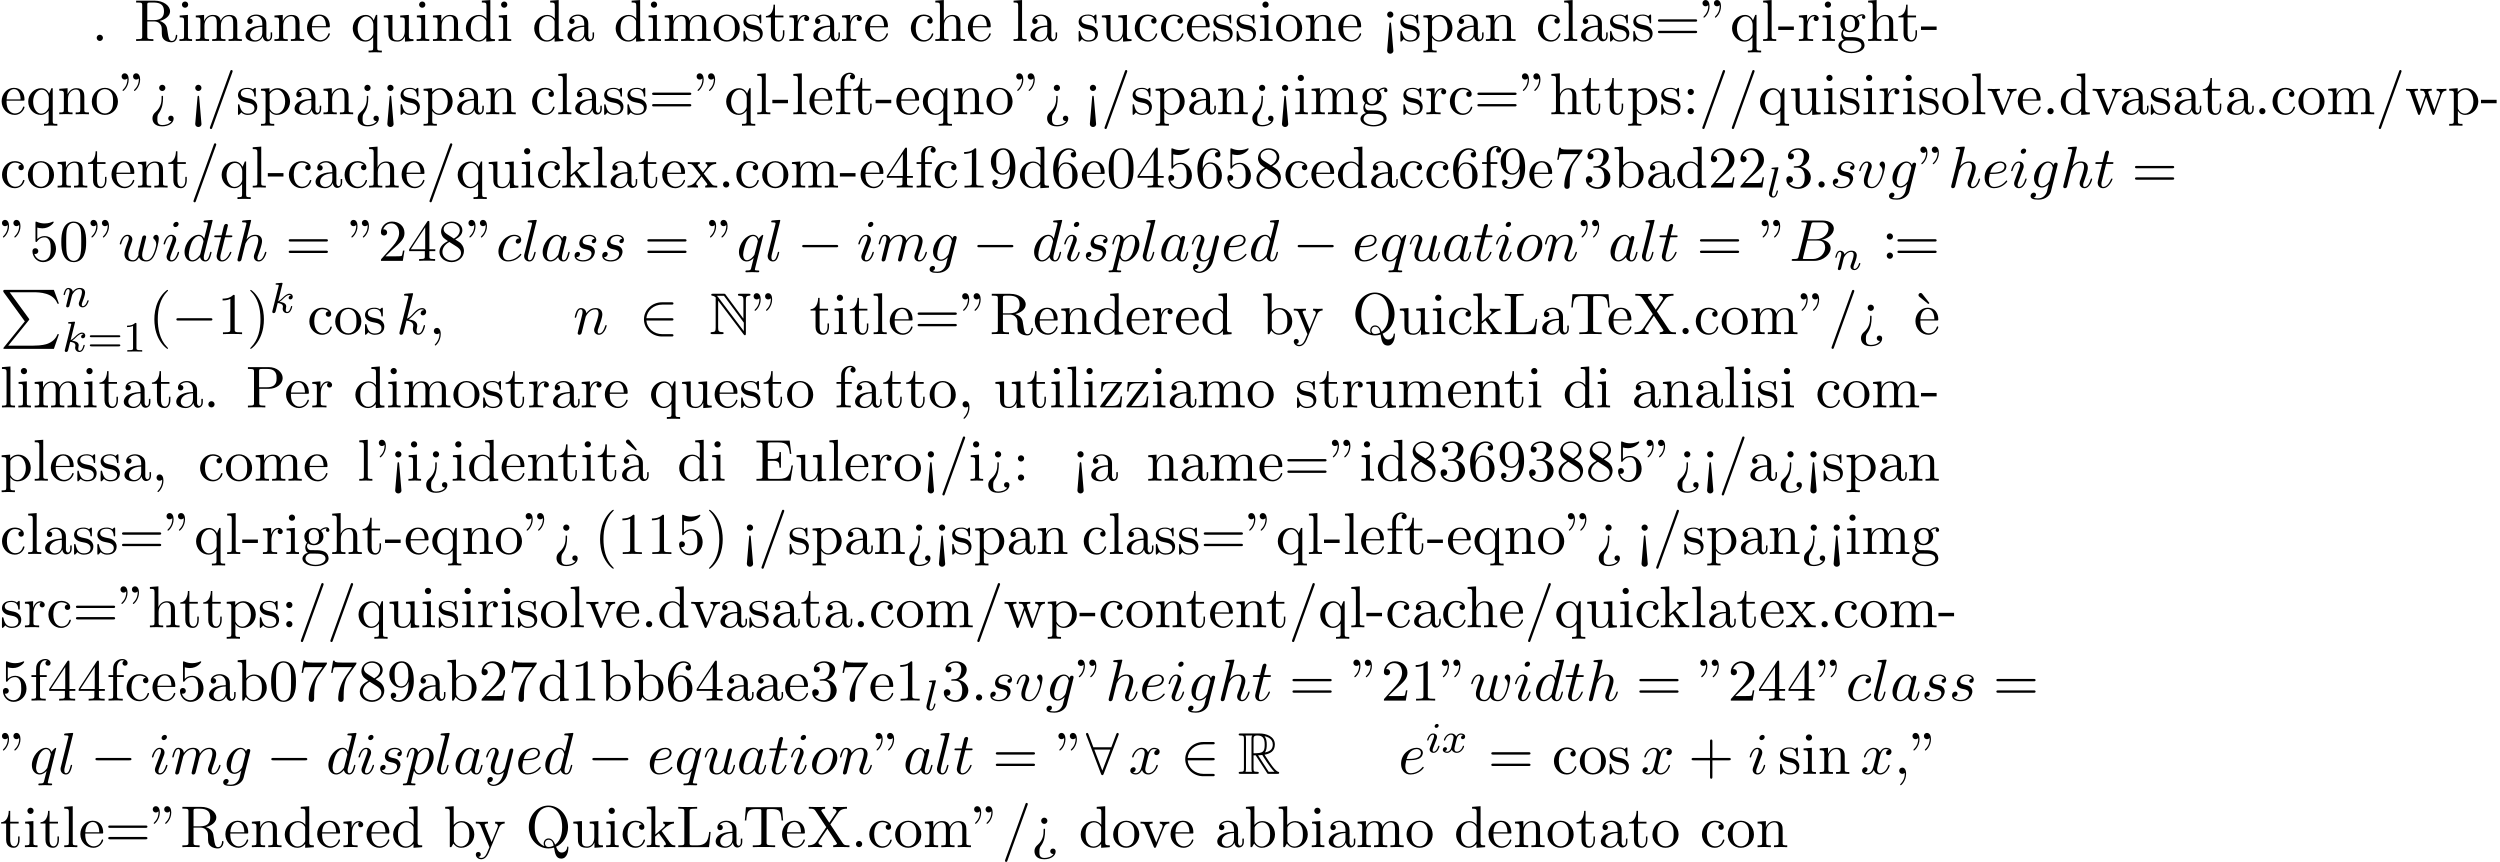 <?xml version='1.0' encoding='UTF-8'?>
<!-- This file was generated by dvisvgm 2.13.3 -->
<svg version='1.1' xmlns='http://www.w3.org/2000/svg' xmlns:xlink='http://www.w3.org/1999/xlink' width='462.183pt' height='159.344pt' viewBox='53.798 61.166 462.183 159.344'>
<defs>
<path id='g3-105' d='M2.375-4.973C2.375-5.149 2.248-5.276 2.064-5.276C1.857-5.276 1.626-5.085 1.626-4.846C1.626-4.67 1.753-4.543 1.937-4.543C2.144-4.543 2.375-4.734 2.375-4.973ZM1.211-2.048L.781-.948C.741-.829 .701-.733 .701-.598C.701-.207 1.004 .08 1.427 .08C2.2 .08 2.527-1.036 2.527-1.14C2.527-1.219 2.463-1.243 2.407-1.243C2.311-1.243 2.295-1.188 2.271-1.108C2.088-.47 1.761-.143 1.443-.143C1.347-.143 1.251-.183 1.251-.399C1.251-.59 1.307-.733 1.411-.98C1.49-1.196 1.57-1.411 1.658-1.626L1.905-2.271C1.977-2.455 2.072-2.702 2.072-2.837C2.072-3.236 1.753-3.515 1.347-3.515C.574-3.515 .239-2.399 .239-2.295C.239-2.224 .295-2.192 .359-2.192C.462-2.192 .47-2.24 .494-2.319C.717-3.076 1.084-3.292 1.323-3.292C1.435-3.292 1.514-3.252 1.514-3.029C1.514-2.949 1.506-2.837 1.427-2.598L1.211-2.048Z'/>
<path id='g3-107' d='M2.327-5.292C2.335-5.308 2.359-5.412 2.359-5.42C2.359-5.46 2.327-5.531 2.232-5.531C2.2-5.531 1.953-5.507 1.769-5.491L1.323-5.46C1.148-5.444 1.068-5.436 1.068-5.292C1.068-5.181 1.18-5.181 1.275-5.181C1.658-5.181 1.658-5.133 1.658-5.061C1.658-5.037 1.658-5.021 1.618-4.878L.486-.343C.454-.223 .454-.175 .454-.167C.454-.032 .566 .08 .717 .08C.988 .08 1.052-.175 1.084-.287C1.164-.622 1.371-1.467 1.459-1.801C1.897-1.753 2.431-1.602 2.431-1.148C2.431-1.108 2.431-1.068 2.415-.988C2.391-.885 2.375-.773 2.375-.733C2.375-.263 2.726 .08 3.188 .08C3.523 .08 3.73-.167 3.834-.319C4.025-.614 4.152-1.092 4.152-1.14C4.152-1.219 4.089-1.243 4.033-1.243C3.937-1.243 3.921-1.196 3.889-1.052C3.786-.677 3.579-.143 3.204-.143C2.997-.143 2.949-.319 2.949-.534C2.949-.638 2.957-.733 2.997-.917C3.005-.948 3.037-1.076 3.037-1.164C3.037-1.817 2.216-1.961 1.809-2.016C2.104-2.192 2.375-2.463 2.471-2.566C2.909-2.997 3.268-3.292 3.65-3.292C3.754-3.292 3.85-3.268 3.913-3.188C3.483-3.132 3.483-2.758 3.483-2.75C3.483-2.574 3.618-2.455 3.794-2.455C4.009-2.455 4.248-2.63 4.248-2.957C4.248-3.228 4.057-3.515 3.658-3.515C3.196-3.515 2.782-3.164 2.327-2.71C1.865-2.256 1.666-2.168 1.538-2.112L2.327-5.292Z'/>
<path id='g3-108' d='M2.088-5.292C2.096-5.308 2.12-5.412 2.12-5.42C2.12-5.46 2.088-5.531 1.993-5.531L1.188-5.467C.893-5.444 .829-5.436 .829-5.292C.829-5.181 .94-5.181 1.036-5.181C1.419-5.181 1.419-5.133 1.419-5.061C1.419-5.037 1.419-5.021 1.379-4.878L.391-.925C.359-.797 .359-.677 .359-.669C.359-.175 .765 .08 1.164 .08C1.506 .08 1.69-.191 1.777-.367C1.921-.63 2.04-1.1 2.04-1.14C2.04-1.188 2.016-1.243 1.913-1.243C1.841-1.243 1.817-1.203 1.817-1.196C1.801-1.172 1.761-1.028 1.737-.94C1.618-.478 1.467-.143 1.18-.143C.988-.143 .933-.327 .933-.518C.933-.669 .956-.757 .98-.861L2.088-5.292Z'/>
<path id='g3-110' d='M1.594-1.307C1.618-1.427 1.698-1.73 1.722-1.849C1.833-2.279 1.833-2.287 2.016-2.55C2.279-2.941 2.654-3.292 3.188-3.292C3.475-3.292 3.642-3.124 3.642-2.75C3.642-2.311 3.308-1.403 3.156-1.012C3.053-.749 3.053-.701 3.053-.598C3.053-.143 3.427 .08 3.77 .08C4.551 .08 4.878-1.036 4.878-1.14C4.878-1.219 4.814-1.243 4.758-1.243C4.663-1.243 4.647-1.188 4.623-1.108C4.431-.454 4.097-.143 3.794-.143C3.666-.143 3.602-.223 3.602-.406S3.666-.765 3.746-.964C3.866-1.267 4.216-2.184 4.216-2.63C4.216-3.228 3.802-3.515 3.228-3.515C2.582-3.515 2.168-3.124 1.937-2.821C1.881-3.26 1.53-3.515 1.124-3.515C.837-3.515 .638-3.332 .51-3.084C.319-2.71 .239-2.311 .239-2.295C.239-2.224 .295-2.192 .359-2.192C.462-2.192 .47-2.224 .526-2.431C.622-2.821 .765-3.292 1.1-3.292C1.307-3.292 1.355-3.092 1.355-2.917C1.355-2.774 1.315-2.622 1.251-2.359C1.235-2.295 1.116-1.825 1.084-1.714L.789-.518C.757-.399 .709-.199 .709-.167C.709 .016 .861 .08 .964 .08C1.108 .08 1.227-.016 1.283-.112C1.307-.159 1.371-.43 1.411-.598L1.594-1.307Z'/>
<path id='g3-120' d='M3.993-3.18C3.642-3.092 3.626-2.782 3.626-2.75C3.626-2.574 3.762-2.455 3.937-2.455S4.384-2.59 4.384-2.933C4.384-3.387 3.881-3.515 3.587-3.515C3.212-3.515 2.909-3.252 2.726-2.941C2.55-3.363 2.136-3.515 1.809-3.515C.94-3.515 .454-2.519 .454-2.295C.454-2.224 .51-2.192 .574-2.192C.669-2.192 .685-2.232 .709-2.327C.893-2.909 1.371-3.292 1.785-3.292C2.096-3.292 2.248-3.068 2.248-2.782C2.248-2.622 2.152-2.256 2.088-2C2.032-1.769 1.857-1.06 1.817-.909C1.706-.478 1.419-.143 1.06-.143C1.028-.143 .821-.143 .654-.255C1.02-.343 1.02-.677 1.02-.685C1.02-.869 .877-.98 .701-.98C.486-.98 .255-.797 .255-.494C.255-.128 .646 .08 1.052 .08C1.474 .08 1.769-.239 1.913-.494C2.088-.104 2.455 .08 2.837 .08C3.706 .08 4.184-.917 4.184-1.14C4.184-1.219 4.121-1.243 4.065-1.243C3.969-1.243 3.953-1.188 3.929-1.108C3.77-.574 3.316-.143 2.853-.143C2.59-.143 2.399-.319 2.399-.654C2.399-.813 2.447-.996 2.558-1.443C2.614-1.682 2.79-2.383 2.829-2.534C2.941-2.949 3.22-3.292 3.579-3.292C3.618-3.292 3.826-3.292 3.993-3.18Z'/>
<path id='g4-58' d='M2.095-.578C2.095-.895 1.833-1.156 1.516-1.156S.938-.895 .938-.578S1.2 0 1.516 0S2.095-.262 2.095-.578Z'/>
<path id='g4-59' d='M2.215-.011C2.215-.731 1.942-1.156 1.516-1.156C1.156-1.156 .938-.884 .938-.578C.938-.284 1.156 0 1.516 0C1.647 0 1.789-.044 1.898-.142C1.931-.164 1.942-.175 1.953-.175S1.975-.164 1.975-.011C1.975 .796 1.593 1.451 1.233 1.811C1.113 1.931 1.113 1.953 1.113 1.985C1.113 2.062 1.167 2.105 1.222 2.105C1.342 2.105 2.215 1.265 2.215-.011Z'/>
<path id='g4-66' d='M1.745-.851C1.636-.425 1.615-.338 .753-.338C.567-.338 .458-.338 .458-.12C.458 0 .556 0 .753 0H4.647C6.371 0 7.658-1.287 7.658-2.356C7.658-3.142 7.025-3.775 5.967-3.895C7.102-4.102 8.247-4.909 8.247-5.945C8.247-6.753 7.527-7.451 6.218-7.451H2.553C2.345-7.451 2.236-7.451 2.236-7.233C2.236-7.113 2.335-7.113 2.542-7.113C2.564-7.113 2.771-7.113 2.956-7.091C3.153-7.069 3.251-7.058 3.251-6.916C3.251-6.873 3.24-6.84 3.207-6.709L1.745-.851ZM3.393-3.993L4.069-6.698C4.167-7.08 4.189-7.113 4.658-7.113H6.065C7.025-7.113 7.255-6.469 7.255-5.989C7.255-5.029 6.316-3.993 4.985-3.993H3.393ZM2.902-.338C2.749-.338 2.727-.338 2.662-.349C2.553-.36 2.52-.371 2.52-.458C2.52-.491 2.52-.513 2.575-.709L3.327-3.753H5.389C6.436-3.753 6.644-2.945 6.644-2.476C6.644-1.396 5.673-.338 4.385-.338H2.902Z'/>
<path id='g4-97' d='M4.069-4.124C3.873-4.527 3.556-4.822 3.065-4.822C1.789-4.822 .436-3.218 .436-1.625C.436-.6 1.036 .12 1.887 .12C2.105 .12 2.651 .076 3.305-.698C3.393-.24 3.775 .12 4.298 .12C4.68 .12 4.931-.131 5.105-.48C5.291-.873 5.433-1.538 5.433-1.56C5.433-1.669 5.335-1.669 5.302-1.669C5.193-1.669 5.182-1.625 5.149-1.473C4.964-.764 4.767-.12 4.32-.12C4.025-.12 3.993-.404 3.993-.622C3.993-.862 4.015-.949 4.135-1.429C4.255-1.887 4.276-1.996 4.375-2.411L4.767-3.938C4.844-4.244 4.844-4.265 4.844-4.309C4.844-4.495 4.713-4.604 4.527-4.604C4.265-4.604 4.102-4.364 4.069-4.124ZM3.36-1.298C3.305-1.102 3.305-1.08 3.142-.895C2.662-.295 2.215-.12 1.909-.12C1.364-.12 1.211-.72 1.211-1.145C1.211-1.691 1.56-3.033 1.811-3.535C2.149-4.178 2.64-4.582 3.076-4.582C3.785-4.582 3.938-3.687 3.938-3.622S3.916-3.491 3.905-3.436L3.36-1.298Z'/>
<path id='g4-99' d='M4.32-4.145C4.145-4.145 3.993-4.145 3.84-3.993C3.665-3.829 3.644-3.644 3.644-3.567C3.644-3.305 3.84-3.185 4.047-3.185C4.364-3.185 4.658-3.447 4.658-3.884C4.658-4.418 4.145-4.822 3.371-4.822C1.898-4.822 .447-3.262 .447-1.724C.447-.742 1.08 .12 2.215 .12C3.775 .12 4.691-1.036 4.691-1.167C4.691-1.233 4.625-1.309 4.56-1.309C4.505-1.309 4.484-1.287 4.418-1.2C3.556-.12 2.367-.12 2.236-.12C1.549-.12 1.255-.655 1.255-1.309C1.255-1.756 1.473-2.815 1.844-3.491C2.182-4.113 2.782-4.582 3.382-4.582C3.753-4.582 4.167-4.44 4.32-4.145Z'/>
<path id='g4-100' d='M5.629-7.451C5.629-7.462 5.629-7.571 5.487-7.571C5.324-7.571 4.287-7.473 4.102-7.451C4.015-7.44 3.949-7.385 3.949-7.244C3.949-7.113 4.047-7.113 4.211-7.113C4.735-7.113 4.756-7.036 4.756-6.927L4.724-6.709L4.069-4.124C3.873-4.527 3.556-4.822 3.065-4.822C1.789-4.822 .436-3.218 .436-1.625C.436-.6 1.036 .12 1.887 .12C2.105 .12 2.651 .076 3.305-.698C3.393-.24 3.775 .12 4.298 .12C4.68 .12 4.931-.131 5.105-.48C5.291-.873 5.433-1.538 5.433-1.56C5.433-1.669 5.335-1.669 5.302-1.669C5.193-1.669 5.182-1.625 5.149-1.473C4.964-.764 4.767-.12 4.32-.12C4.025-.12 3.993-.404 3.993-.622C3.993-.884 4.015-.96 4.058-1.145L5.629-7.451ZM3.36-1.298C3.305-1.102 3.305-1.08 3.142-.895C2.662-.295 2.215-.12 1.909-.12C1.364-.12 1.211-.72 1.211-1.145C1.211-1.691 1.56-3.033 1.811-3.535C2.149-4.178 2.64-4.582 3.076-4.582C3.785-4.582 3.938-3.687 3.938-3.622S3.916-3.491 3.905-3.436L3.36-1.298Z'/>
<path id='g4-101' d='M2.04-2.52C2.356-2.52 3.164-2.542 3.709-2.771C4.473-3.098 4.527-3.742 4.527-3.895C4.527-4.375 4.113-4.822 3.36-4.822C2.149-4.822 .502-3.764 .502-1.855C.502-.742 1.145 .12 2.215 .12C3.775 .12 4.691-1.036 4.691-1.167C4.691-1.233 4.625-1.309 4.56-1.309C4.505-1.309 4.484-1.287 4.418-1.2C3.556-.12 2.367-.12 2.236-.12C1.385-.12 1.287-1.036 1.287-1.385C1.287-1.516 1.298-1.855 1.462-2.52H2.04ZM1.527-2.76C1.953-4.418 3.076-4.582 3.36-4.582C3.873-4.582 4.167-4.265 4.167-3.895C4.167-2.76 2.422-2.76 1.975-2.76H1.527Z'/>
<path id='g4-103' d='M5.138-4.113C5.149-4.178 5.171-4.233 5.171-4.309C5.171-4.495 5.04-4.604 4.855-4.604C4.745-4.604 4.451-4.527 4.407-4.135C4.211-4.538 3.829-4.822 3.393-4.822C2.149-4.822 .796-3.295 .796-1.724C.796-.644 1.462 0 2.247 0C2.891 0 3.404-.513 3.513-.633L3.524-.622C3.295 .349 3.164 .796 3.164 .818C3.12 .916 2.749 1.996 1.593 1.996C1.385 1.996 1.025 1.985 .72 1.887C1.047 1.789 1.167 1.505 1.167 1.32C1.167 1.145 1.047 .938 .753 .938C.513 .938 .164 1.135 .164 1.571C.164 2.018 .567 2.236 1.615 2.236C2.978 2.236 3.764 1.385 3.927 .731L5.138-4.113ZM3.72-1.396C3.655-1.113 3.404-.84 3.164-.633C2.935-.436 2.596-.24 2.28-.24C1.735-.24 1.571-.807 1.571-1.244C1.571-1.767 1.887-3.055 2.182-3.611C2.476-4.145 2.945-4.582 3.404-4.582C4.124-4.582 4.276-3.698 4.276-3.644S4.255-3.524 4.244-3.48L3.72-1.396Z'/>
<path id='g4-104' d='M3.131-7.451C3.131-7.462 3.131-7.571 2.989-7.571C2.738-7.571 1.942-7.484 1.658-7.462C1.571-7.451 1.451-7.44 1.451-7.244C1.451-7.113 1.549-7.113 1.713-7.113C2.236-7.113 2.258-7.036 2.258-6.927L2.225-6.709L.644-.425C.6-.273 .6-.251 .6-.185C.6 .065 .818 .12 .916 .12C1.091 .12 1.265-.011 1.32-.164L1.527-.993L1.767-1.975C1.833-2.215 1.898-2.455 1.953-2.705C1.975-2.771 2.062-3.131 2.073-3.196C2.105-3.295 2.444-3.905 2.815-4.2C3.055-4.375 3.393-4.582 3.862-4.582S4.451-4.211 4.451-3.818C4.451-3.229 4.036-2.04 3.775-1.375C3.687-1.124 3.633-.993 3.633-.775C3.633-.262 4.015 .12 4.527 .12C5.553 .12 5.956-1.473 5.956-1.56C5.956-1.669 5.858-1.669 5.825-1.669C5.716-1.669 5.716-1.636 5.662-1.473C5.498-.895 5.149-.12 4.549-.12C4.364-.12 4.287-.229 4.287-.48C4.287-.753 4.385-1.015 4.484-1.255C4.658-1.724 5.149-3.022 5.149-3.655C5.149-4.364 4.713-4.822 3.895-4.822C3.207-4.822 2.684-4.484 2.28-3.982L3.131-7.451Z'/>
<path id='g4-105' d='M3.098-6.818C3.098-7.036 2.945-7.211 2.695-7.211C2.4-7.211 2.105-6.927 2.105-6.633C2.105-6.425 2.258-6.24 2.52-6.24C2.771-6.24 3.098-6.491 3.098-6.818ZM2.269-2.716C2.4-3.033 2.4-3.055 2.509-3.349C2.596-3.567 2.651-3.72 2.651-3.927C2.651-4.418 2.302-4.822 1.756-4.822C.731-4.822 .316-3.24 .316-3.142C.316-3.033 .425-3.033 .447-3.033C.556-3.033 .567-3.055 .622-3.229C.916-4.255 1.353-4.582 1.724-4.582C1.811-4.582 1.996-4.582 1.996-4.233C1.996-4.004 1.92-3.775 1.876-3.665C1.789-3.382 1.298-2.116 1.124-1.647C1.015-1.364 .873-1.004 .873-.775C.873-.262 1.244 .12 1.767 .12C2.793 .12 3.196-1.462 3.196-1.56C3.196-1.669 3.098-1.669 3.065-1.669C2.956-1.669 2.956-1.636 2.902-1.473C2.705-.785 2.345-.12 1.789-.12C1.604-.12 1.527-.229 1.527-.48C1.527-.753 1.593-.905 1.844-1.571L2.269-2.716Z'/>
<path id='g4-107' d='M3.131-7.451C3.131-7.462 3.131-7.571 2.989-7.571C2.738-7.571 1.942-7.484 1.658-7.462C1.571-7.451 1.451-7.44 1.451-7.244C1.451-7.113 1.549-7.113 1.713-7.113C2.236-7.113 2.258-7.036 2.258-6.927L2.225-6.709L.644-.425C.6-.273 .6-.251 .6-.185C.6 .065 .818 .12 .916 .12C1.058 .12 1.222 .022 1.287-.109C1.342-.207 1.833-2.225 1.898-2.498C2.269-2.465 3.164-2.291 3.164-1.571C3.164-1.495 3.164-1.451 3.131-1.342C3.109-1.211 3.087-1.08 3.087-.96C3.087-.316 3.524 .12 4.091 .12C4.418 .12 4.713-.055 4.953-.458C5.225-.938 5.345-1.538 5.345-1.56C5.345-1.669 5.247-1.669 5.215-1.669C5.105-1.669 5.095-1.625 5.062-1.473C4.844-.676 4.593-.12 4.113-.12C3.905-.12 3.764-.24 3.764-.633C3.764-.818 3.807-1.069 3.851-1.244C3.895-1.429 3.895-1.473 3.895-1.582C3.895-2.291 3.207-2.607 2.28-2.727C2.618-2.924 2.967-3.273 3.218-3.535C3.742-4.113 4.244-4.582 4.778-4.582C4.844-4.582 4.855-4.582 4.876-4.571C5.007-4.549 5.018-4.549 5.105-4.484C5.127-4.473 5.127-4.462 5.149-4.44C4.625-4.407 4.527-3.982 4.527-3.851C4.527-3.676 4.647-3.469 4.942-3.469C5.225-3.469 5.542-3.709 5.542-4.135C5.542-4.462 5.291-4.822 4.8-4.822C4.495-4.822 3.993-4.735 3.207-3.862C2.836-3.447 2.411-3.011 1.996-2.847L3.131-7.451Z'/>
<path id='g4-108' d='M2.815-7.451C2.815-7.462 2.815-7.571 2.673-7.571C2.422-7.571 1.625-7.484 1.342-7.462C1.255-7.451 1.135-7.44 1.135-7.233C1.135-7.113 1.244-7.113 1.407-7.113C1.931-7.113 1.942-7.015 1.942-6.927L1.909-6.709L.535-1.255C.502-1.135 .48-1.058 .48-.884C.48-.262 .96 .12 1.473 .12C1.833 .12 2.105-.098 2.291-.491C2.487-.905 2.618-1.538 2.618-1.56C2.618-1.669 2.52-1.669 2.487-1.669C2.378-1.669 2.367-1.625 2.335-1.473C2.149-.764 1.942-.12 1.505-.12C1.178-.12 1.178-.469 1.178-.622C1.178-.884 1.189-.938 1.244-1.145L2.815-7.451Z'/>
<path id='g4-109' d='M.96-.644C.927-.48 .862-.229 .862-.175C.862 .022 1.015 .12 1.178 .12C1.309 .12 1.505 .033 1.582-.185C1.593-.207 1.724-.72 1.789-.993L2.029-1.975C2.095-2.215 2.16-2.455 2.215-2.705C2.258-2.891 2.345-3.207 2.356-3.251C2.52-3.589 3.098-4.582 4.135-4.582C4.625-4.582 4.724-4.178 4.724-3.818C4.724-3.545 4.647-3.24 4.56-2.913L4.255-1.647L4.036-.818C3.993-.6 3.895-.229 3.895-.175C3.895 .022 4.047 .12 4.211 .12C4.549 .12 4.615-.153 4.702-.502C4.855-1.113 5.258-2.705 5.356-3.131C5.389-3.273 5.967-4.582 7.156-4.582C7.625-4.582 7.745-4.211 7.745-3.818C7.745-3.196 7.287-1.953 7.069-1.375C6.971-1.113 6.927-.993 6.927-.775C6.927-.262 7.309 .12 7.822 .12C8.847 .12 9.251-1.473 9.251-1.56C9.251-1.669 9.153-1.669 9.12-1.669C9.011-1.669 9.011-1.636 8.956-1.473C8.793-.895 8.444-.12 7.844-.12C7.658-.12 7.582-.229 7.582-.48C7.582-.753 7.68-1.015 7.778-1.255C7.985-1.822 8.444-3.033 8.444-3.655C8.444-4.364 8.007-4.822 7.189-4.822S5.815-4.342 5.411-3.764C5.4-3.905 5.367-4.276 5.062-4.538C4.789-4.767 4.44-4.822 4.167-4.822C3.185-4.822 2.651-4.124 2.465-3.873C2.411-4.495 1.953-4.822 1.462-4.822C.96-4.822 .753-4.396 .655-4.2C.458-3.818 .316-3.175 .316-3.142C.316-3.033 .425-3.033 .447-3.033C.556-3.033 .567-3.044 .633-3.284C.818-4.058 1.036-4.582 1.429-4.582C1.604-4.582 1.767-4.495 1.767-4.08C1.767-3.851 1.735-3.731 1.593-3.164L.96-.644Z'/>
<path id='g4-110' d='M.96-.644C.927-.48 .862-.229 .862-.175C.862 .022 1.015 .12 1.178 .12C1.309 .12 1.505 .033 1.582-.185C1.593-.207 1.724-.72 1.789-.993L2.029-1.975C2.095-2.215 2.16-2.455 2.215-2.705C2.258-2.891 2.345-3.207 2.356-3.251C2.52-3.589 3.098-4.582 4.135-4.582C4.625-4.582 4.724-4.178 4.724-3.818C4.724-3.142 4.189-1.745 4.015-1.276C3.916-1.025 3.905-.895 3.905-.775C3.905-.262 4.287 .12 4.8 .12C5.825 .12 6.229-1.473 6.229-1.56C6.229-1.669 6.131-1.669 6.098-1.669C5.989-1.669 5.989-1.636 5.935-1.473C5.716-.731 5.356-.12 4.822-.12C4.636-.12 4.56-.229 4.56-.48C4.56-.753 4.658-1.015 4.756-1.255C4.964-1.833 5.422-3.033 5.422-3.655C5.422-4.385 4.953-4.822 4.167-4.822C3.185-4.822 2.651-4.124 2.465-3.873C2.411-4.484 1.964-4.822 1.462-4.822S.753-4.396 .644-4.2C.469-3.829 .316-3.185 .316-3.142C.316-3.033 .425-3.033 .447-3.033C.556-3.033 .567-3.044 .633-3.284C.818-4.058 1.036-4.582 1.429-4.582C1.647-4.582 1.767-4.44 1.767-4.08C1.767-3.851 1.735-3.731 1.593-3.164L.96-.644Z'/>
<path id='g4-111' d='M5.116-2.978C5.116-4.113 4.353-4.822 3.371-4.822C1.909-4.822 .447-3.273 .447-1.724C.447-.644 1.178 .12 2.193 .12C3.644 .12 5.116-1.385 5.116-2.978ZM2.204-.12C1.735-.12 1.255-.458 1.255-1.309C1.255-1.844 1.538-3.022 1.887-3.578C2.433-4.418 3.055-4.582 3.36-4.582C3.993-4.582 4.32-4.058 4.32-3.404C4.32-2.978 4.102-1.833 3.687-1.124C3.305-.491 2.705-.12 2.204-.12Z'/>
<path id='g4-112' d='M.491 1.331C.404 1.702 .382 1.778-.098 1.778C-.229 1.778-.349 1.778-.349 1.985C-.349 2.073-.295 2.116-.207 2.116C.087 2.116 .404 2.084 .709 2.084C1.069 2.084 1.44 2.116 1.789 2.116C1.844 2.116 1.985 2.116 1.985 1.898C1.985 1.778 1.876 1.778 1.724 1.778C1.178 1.778 1.178 1.702 1.178 1.604C1.178 1.473 1.636-.305 1.713-.578C1.855-.262 2.16 .12 2.716 .12C3.982 .12 5.345-1.473 5.345-3.076C5.345-4.102 4.724-4.822 3.895-4.822C3.349-4.822 2.825-4.429 2.465-4.004C2.356-4.593 1.887-4.822 1.484-4.822C.982-4.822 .775-4.396 .676-4.2C.48-3.829 .338-3.175 .338-3.142C.338-3.033 .447-3.033 .469-3.033C.578-3.033 .589-3.044 .655-3.284C.84-4.058 1.058-4.582 1.451-4.582C1.636-4.582 1.789-4.495 1.789-4.08C1.789-3.829 1.756-3.709 1.713-3.524L.491 1.331ZM2.411-3.404C2.487-3.698 2.782-4.004 2.978-4.167C3.36-4.505 3.676-4.582 3.862-4.582C4.298-4.582 4.56-4.2 4.56-3.556S4.2-1.658 4.004-1.244C3.633-.48 3.109-.12 2.705-.12C1.985-.12 1.844-1.025 1.844-1.091C1.844-1.113 1.844-1.135 1.876-1.265L2.411-3.404Z'/>
<path id='g4-113' d='M4.931-4.702C4.931-4.745 4.898-4.811 4.822-4.811C4.702-4.811 4.265-4.375 4.08-4.058C3.84-4.647 3.415-4.822 3.065-4.822C1.778-4.822 .436-3.207 .436-1.625C.436-.556 1.08 .12 1.876 .12C2.345 .12 2.771-.142 3.164-.535C3.065-.153 2.705 1.32 2.673 1.418C2.585 1.724 2.498 1.767 1.887 1.778C1.745 1.778 1.636 1.778 1.636 1.996C1.636 2.007 1.636 2.116 1.778 2.116C2.127 2.116 2.509 2.084 2.869 2.084C3.24 2.084 3.633 2.116 3.993 2.116C4.047 2.116 4.189 2.116 4.189 1.898C4.189 1.778 4.08 1.778 3.905 1.778C3.382 1.778 3.382 1.702 3.382 1.604C3.382 1.527 3.404 1.462 3.425 1.364L4.931-4.702ZM1.909-.12C1.255-.12 1.211-.96 1.211-1.145C1.211-1.669 1.527-2.858 1.713-3.316C2.051-4.124 2.618-4.582 3.065-4.582C3.775-4.582 3.927-3.698 3.927-3.622C3.927-3.556 3.327-1.167 3.295-1.124C3.131-.818 2.52-.12 1.909-.12Z'/>
<path id='g4-115' d='M4.265-4.08C3.96-4.069 3.742-3.829 3.742-3.589C3.742-3.436 3.84-3.273 4.08-3.273S4.582-3.458 4.582-3.884C4.582-4.375 4.113-4.822 3.284-4.822C1.844-4.822 1.44-3.709 1.44-3.229C1.44-2.378 2.247-2.215 2.564-2.149C3.131-2.04 3.698-1.92 3.698-1.32C3.698-1.036 3.447-.12 2.138-.12C1.985-.12 1.145-.12 .895-.698C1.309-.644 1.582-.971 1.582-1.276C1.582-1.527 1.407-1.658 1.178-1.658C.895-1.658 .567-1.429 .567-.938C.567-.316 1.189 .12 2.127 .12C3.895 .12 4.32-1.2 4.32-1.691C4.32-2.084 4.113-2.356 3.982-2.487C3.687-2.793 3.371-2.847 2.891-2.945C2.498-3.033 2.062-3.109 2.062-3.6C2.062-3.916 2.324-4.582 3.284-4.582C3.556-4.582 4.102-4.505 4.265-4.08Z'/>
<path id='g4-116' d='M2.247-4.364H3.273C3.491-4.364 3.6-4.364 3.6-4.582C3.6-4.702 3.491-4.702 3.295-4.702H2.335C2.727-6.251 2.782-6.469 2.782-6.535C2.782-6.72 2.651-6.829 2.465-6.829C2.433-6.829 2.127-6.818 2.029-6.436L1.604-4.702H.578C.36-4.702 .251-4.702 .251-4.495C.251-4.364 .338-4.364 .556-4.364H1.516C.731-1.265 .687-1.08 .687-.884C.687-.295 1.102 .12 1.691 .12C2.804 .12 3.425-1.473 3.425-1.56C3.425-1.669 3.338-1.669 3.295-1.669C3.196-1.669 3.185-1.636 3.131-1.516C2.662-.382 2.084-.12 1.713-.12C1.484-.12 1.375-.262 1.375-.622C1.375-.884 1.396-.96 1.44-1.145L2.247-4.364Z'/>
<path id='g4-117' d='M3.818-.611C3.938-.164 4.32 .12 4.789 .12C5.171 .12 5.422-.131 5.596-.48C5.782-.873 5.924-1.538 5.924-1.56C5.924-1.669 5.825-1.669 5.793-1.669C5.684-1.669 5.673-1.625 5.64-1.473C5.487-.862 5.28-.12 4.822-.12C4.593-.12 4.484-.262 4.484-.622C4.484-.862 4.615-1.375 4.702-1.756L5.007-2.935C5.04-3.098 5.149-3.513 5.193-3.676C5.247-3.927 5.356-4.342 5.356-4.407C5.356-4.604 5.204-4.702 5.04-4.702C4.985-4.702 4.702-4.691 4.615-4.32C4.407-3.524 3.927-1.615 3.796-1.036C3.785-.993 3.349-.12 2.553-.12C1.985-.12 1.876-.611 1.876-1.015C1.876-1.625 2.182-2.487 2.465-3.24C2.596-3.567 2.651-3.72 2.651-3.927C2.651-4.418 2.302-4.822 1.756-4.822C.72-4.822 .316-3.24 .316-3.142C.316-3.033 .425-3.033 .447-3.033C.556-3.033 .567-3.055 .622-3.229C.895-4.178 1.309-4.582 1.724-4.582C1.822-4.582 1.996-4.571 1.996-4.222C1.996-3.96 1.876-3.644 1.811-3.48C1.407-2.4 1.178-1.724 1.178-1.189C1.178-.153 1.931 .12 2.52 .12C3.24 .12 3.633-.371 3.818-.611Z'/>
<path id='g4-118' d='M5.105-4.058C5.105-4.647 4.822-4.822 4.625-4.822C4.353-4.822 4.091-4.538 4.091-4.298C4.091-4.156 4.145-4.091 4.265-3.971C4.495-3.753 4.636-3.469 4.636-3.076C4.636-2.618 3.971-.12 2.695-.12C2.138-.12 1.887-.502 1.887-1.069C1.887-1.68 2.182-2.476 2.52-3.382C2.596-3.567 2.651-3.72 2.651-3.927C2.651-4.418 2.302-4.822 1.756-4.822C.731-4.822 .316-3.24 .316-3.142C.316-3.033 .425-3.033 .447-3.033C.556-3.033 .567-3.055 .622-3.229C.938-4.331 1.407-4.582 1.724-4.582C1.811-4.582 1.996-4.582 1.996-4.233C1.996-3.96 1.887-3.665 1.811-3.469C1.331-2.204 1.189-1.702 1.189-1.233C1.189-.055 2.149 .12 2.651 .12C4.484 .12 5.105-3.491 5.105-4.058Z'/>
<path id='g4-119' d='M5.04-3.698C5.095-3.938 5.204-4.342 5.204-4.407C5.204-4.604 5.051-4.702 4.887-4.702C4.756-4.702 4.56-4.615 4.484-4.396C4.451-4.32 3.938-2.236 3.862-1.953C3.785-1.625 3.764-1.429 3.764-1.233C3.764-1.113 3.764-1.091 3.775-1.036C3.524-.458 3.196-.12 2.771-.12C1.898-.12 1.898-.927 1.898-1.113C1.898-1.462 1.953-1.887 2.465-3.229C2.585-3.556 2.651-3.709 2.651-3.927C2.651-4.418 2.291-4.822 1.756-4.822C.72-4.822 .316-3.24 .316-3.142C.316-3.033 .425-3.033 .447-3.033C.556-3.033 .567-3.055 .622-3.229C.916-4.244 1.342-4.582 1.724-4.582C1.822-4.582 1.996-4.571 1.996-4.222C1.996-3.949 1.876-3.644 1.8-3.458C1.32-2.171 1.189-1.669 1.189-1.255C1.189-.262 1.92 .12 2.738 .12C2.924 .12 3.436 .12 3.873-.644C4.156 .055 4.909 .12 5.236 .12C6.055 .12 6.535-.567 6.818-1.222C7.189-2.073 7.538-3.535 7.538-4.058C7.538-4.658 7.244-4.822 7.058-4.822C6.785-4.822 6.513-4.538 6.513-4.298C6.513-4.156 6.578-4.091 6.676-4.004C6.796-3.884 7.069-3.6 7.069-3.076C7.069-2.705 6.753-1.636 6.469-1.08C6.185-.502 5.804-.12 5.269-.12C4.756-.12 4.462-.447 4.462-1.069C4.462-1.375 4.538-1.713 4.582-1.865L5.04-3.698Z'/>
<path id='g4-120' d='M3.644-3.295C3.709-3.578 3.96-4.582 4.724-4.582C4.778-4.582 5.04-4.582 5.269-4.44C4.964-4.385 4.745-4.113 4.745-3.851C4.745-3.676 4.865-3.469 5.16-3.469C5.4-3.469 5.749-3.665 5.749-4.102C5.749-4.669 5.105-4.822 4.735-4.822C4.102-4.822 3.72-4.244 3.589-3.993C3.316-4.713 2.727-4.822 2.411-4.822C1.276-4.822 .655-3.415 .655-3.142C.655-3.033 .764-3.033 .785-3.033C.873-3.033 .905-3.055 .927-3.153C1.298-4.309 2.018-4.582 2.389-4.582C2.596-4.582 2.978-4.484 2.978-3.851C2.978-3.513 2.793-2.782 2.389-1.255C2.215-.578 1.833-.12 1.353-.12C1.287-.12 1.036-.12 .807-.262C1.08-.316 1.32-.545 1.32-.851C1.32-1.145 1.08-1.233 .916-1.233C.589-1.233 .316-.949 .316-.6C.316-.098 .862 .12 1.342 .12C2.062 .12 2.455-.644 2.487-.709C2.618-.305 3.011 .12 3.665 .12C4.789 .12 5.411-1.287 5.411-1.56C5.411-1.669 5.313-1.669 5.28-1.669C5.182-1.669 5.16-1.625 5.138-1.549C4.778-.382 4.036-.12 3.687-.12C3.262-.12 3.087-.469 3.087-.84C3.087-1.08 3.153-1.32 3.273-1.8L3.644-3.295Z'/>
<path id='g4-121' d='M5.302-4.156C5.345-4.309 5.345-4.331 5.345-4.407C5.345-4.604 5.193-4.702 5.029-4.702C4.92-4.702 4.745-4.636 4.647-4.473C4.625-4.418 4.538-4.08 4.495-3.884C4.418-3.6 4.342-3.305 4.276-3.011L3.785-1.047C3.742-.884 3.273-.12 2.553-.12C1.996-.12 1.876-.6 1.876-1.004C1.876-1.505 2.062-2.182 2.433-3.142C2.607-3.589 2.651-3.709 2.651-3.927C2.651-4.418 2.302-4.822 1.756-4.822C.72-4.822 .316-3.24 .316-3.142C.316-3.033 .425-3.033 .447-3.033C.556-3.033 .567-3.055 .622-3.229C.916-4.255 1.353-4.582 1.724-4.582C1.811-4.582 1.996-4.582 1.996-4.233C1.996-3.96 1.887-3.676 1.811-3.469C1.375-2.313 1.178-1.691 1.178-1.178C1.178-.207 1.865 .12 2.509 .12C2.935 .12 3.305-.065 3.611-.371C3.469 .196 3.338 .731 2.902 1.309C2.618 1.68 2.204 1.996 1.702 1.996C1.549 1.996 1.058 1.964 .873 1.538C1.047 1.538 1.189 1.538 1.342 1.407C1.451 1.309 1.56 1.167 1.56 .96C1.56 .622 1.265 .578 1.156 .578C.905 .578 .545 .753 .545 1.287C.545 1.833 1.025 2.236 1.702 2.236C2.825 2.236 3.949 1.244 4.255 .011L5.302-4.156Z'/>
<path id='g6-18' d='M3-5.564L3.196-5.749L1.887-7.429C1.855-7.473 1.735-7.615 1.56-7.615C1.364-7.615 1.167-7.418 1.167-7.222C1.167-7.091 1.244-6.982 1.353-6.895L3-5.564Z'/>
<path id='g6-34' d='M1.669-6.425C1.669-7.08 1.407-7.571 .938-7.571C.556-7.571 .36-7.276 .36-6.993S.545-6.415 .938-6.415C1.156-6.415 1.309-6.524 1.375-6.589C1.385-6.611 1.396-6.622 1.407-6.622C1.429-6.622 1.429-6.469 1.429-6.425C1.429-6.076 1.353-5.291 .665-4.615C.535-4.484 .535-4.462 .535-4.429C.535-4.353 .589-4.309 .644-4.309C.764-4.309 1.669-5.138 1.669-6.425ZM3.785-6.425C3.785-7.08 3.524-7.571 3.055-7.571C2.673-7.571 2.476-7.276 2.476-6.993S2.662-6.415 3.055-6.415C3.273-6.415 3.425-6.524 3.491-6.589C3.502-6.611 3.513-6.622 3.524-6.622C3.545-6.622 3.545-6.469 3.545-6.425C3.545-6.076 3.469-5.291 2.782-4.615C2.651-4.484 2.651-4.462 2.651-4.429C2.651-4.353 2.705-4.309 2.76-4.309C2.88-4.309 3.785-5.138 3.785-6.425Z'/>
<path id='g6-39' d='M2.247-6.425C2.247-7.08 1.985-7.571 1.516-7.571C1.135-7.571 .938-7.276 .938-6.993S1.124-6.415 1.516-6.415C1.735-6.415 1.887-6.524 1.953-6.589C1.964-6.611 1.975-6.622 1.985-6.622C2.007-6.622 2.007-6.469 2.007-6.425C2.007-6.076 1.931-5.291 1.244-4.615C1.113-4.484 1.113-4.462 1.113-4.429C1.113-4.353 1.167-4.309 1.222-4.309C1.342-4.309 2.247-5.138 2.247-6.425Z'/>
<path id='g6-40' d='M3.611 2.618C3.611 2.585 3.611 2.564 3.425 2.378C2.062 1.004 1.713-1.058 1.713-2.727C1.713-4.625 2.127-6.524 3.469-7.887C3.611-8.018 3.611-8.04 3.611-8.073C3.611-8.149 3.567-8.182 3.502-8.182C3.393-8.182 2.411-7.44 1.767-6.055C1.211-4.855 1.08-3.644 1.08-2.727C1.08-1.876 1.2-.556 1.8 .676C2.455 2.018 3.393 2.727 3.502 2.727C3.567 2.727 3.611 2.695 3.611 2.618Z'/>
<path id='g6-41' d='M3.153-2.727C3.153-3.578 3.033-4.898 2.433-6.131C1.778-7.473 .84-8.182 .731-8.182C.665-8.182 .622-8.138 .622-8.073C.622-8.04 .622-8.018 .829-7.822C1.898-6.742 2.52-5.007 2.52-2.727C2.52-.862 2.116 1.058 .764 2.433C.622 2.564 .622 2.585 .622 2.618C.622 2.684 .665 2.727 .731 2.727C.84 2.727 1.822 1.985 2.465 .6C3.022-.6 3.153-1.811 3.153-2.727Z'/>
<path id='g6-43' d='M4.462-2.509H7.505C7.658-2.509 7.865-2.509 7.865-2.727S7.658-2.945 7.505-2.945H4.462V-6C4.462-6.153 4.462-6.36 4.244-6.36S4.025-6.153 4.025-6V-2.945H.971C.818-2.945 .611-2.945 .611-2.727S.818-2.509 .971-2.509H4.025V.545C4.025 .698 4.025 .905 4.244 .905S4.462 .698 4.462 .545V-2.509Z'/>
<path id='g6-44' d='M2.215-.011C2.215-.709 1.953-1.156 1.516-1.156C1.135-1.156 .938-.862 .938-.578S1.124 0 1.516 0C1.691 0 1.822-.065 1.931-.153L1.953-.175C1.964-.175 1.975-.164 1.975-.011C1.975 .687 1.669 1.353 1.189 1.865C1.124 1.931 1.113 1.942 1.113 1.985C1.113 2.062 1.167 2.105 1.222 2.105C1.353 2.105 2.215 1.244 2.215-.011Z'/>
<path id='g6-45' d='M3.011-2.04V-2.673H.12V-2.04H3.011Z'/>
<path id='g6-46' d='M2.095-.578C2.095-.895 1.833-1.156 1.516-1.156S.938-.895 .938-.578S1.2 0 1.516 0S2.095-.262 2.095-.578Z'/>
<path id='g6-47' d='M4.778-7.767C4.833-7.909 4.833-7.942 4.833-7.964C4.833-8.084 4.735-8.182 4.615-8.182C4.462-8.182 4.418-8.073 4.385-7.964L.665 2.313C.611 2.455 .611 2.487 .611 2.509C.611 2.629 .709 2.727 .829 2.727C.982 2.727 1.025 2.618 1.058 2.509L4.778-7.767Z'/>
<path id='g6-48' d='M5.018-3.491C5.018-4.364 4.964-5.236 4.582-6.044C4.08-7.091 3.185-7.265 2.727-7.265C2.073-7.265 1.276-6.982 .829-5.967C.48-5.215 .425-4.364 .425-3.491C.425-2.673 .469-1.691 .916-.862C1.385 .022 2.182 .24 2.716 .24C3.305 .24 4.135 .011 4.615-1.025C4.964-1.778 5.018-2.629 5.018-3.491ZM2.716 0C2.291 0 1.647-.273 1.451-1.32C1.331-1.975 1.331-2.978 1.331-3.622C1.331-4.32 1.331-5.04 1.418-5.629C1.625-6.927 2.444-7.025 2.716-7.025C3.076-7.025 3.796-6.829 4.004-5.749C4.113-5.138 4.113-4.309 4.113-3.622C4.113-2.804 4.113-2.062 3.993-1.364C3.829-.327 3.207 0 2.716 0Z'/>
<path id='g6-49' d='M3.207-6.982C3.207-7.244 3.207-7.265 2.956-7.265C2.28-6.567 1.32-6.567 .971-6.567V-6.229C1.189-6.229 1.833-6.229 2.4-6.513V-.862C2.4-.469 2.367-.338 1.385-.338H1.036V0C1.418-.033 2.367-.033 2.804-.033S4.189-.033 4.571 0V-.338H4.222C3.24-.338 3.207-.458 3.207-.862V-6.982Z'/>
<path id='g6-50' d='M1.385-.84L2.542-1.964C4.244-3.469 4.898-4.058 4.898-5.149C4.898-6.393 3.916-7.265 2.585-7.265C1.353-7.265 .545-6.262 .545-5.291C.545-4.68 1.091-4.68 1.124-4.68C1.309-4.68 1.691-4.811 1.691-5.258C1.691-5.542 1.495-5.825 1.113-5.825C1.025-5.825 1.004-5.825 .971-5.815C1.222-6.524 1.811-6.927 2.444-6.927C3.436-6.927 3.905-6.044 3.905-5.149C3.905-4.276 3.36-3.415 2.76-2.738L.665-.404C.545-.284 .545-.262 .545 0H4.593L4.898-1.898H4.625C4.571-1.571 4.495-1.091 4.385-.927C4.309-.84 3.589-.84 3.349-.84H1.385Z'/>
<path id='g6-51' d='M3.164-3.84C4.058-4.135 4.691-4.898 4.691-5.76C4.691-6.655 3.731-7.265 2.684-7.265C1.582-7.265 .753-6.611 .753-5.782C.753-5.422 .993-5.215 1.309-5.215C1.647-5.215 1.865-5.455 1.865-5.771C1.865-6.316 1.353-6.316 1.189-6.316C1.527-6.851 2.247-6.993 2.64-6.993C3.087-6.993 3.687-6.753 3.687-5.771C3.687-5.64 3.665-5.007 3.382-4.527C3.055-4.004 2.684-3.971 2.411-3.96C2.324-3.949 2.062-3.927 1.985-3.927C1.898-3.916 1.822-3.905 1.822-3.796C1.822-3.676 1.898-3.676 2.084-3.676H2.564C3.458-3.676 3.862-2.935 3.862-1.865C3.862-.382 3.109-.065 2.629-.065C2.16-.065 1.342-.251 .96-.895C1.342-.84 1.68-1.08 1.68-1.495C1.68-1.887 1.385-2.105 1.069-2.105C.807-2.105 .458-1.953 .458-1.473C.458-.48 1.473 .24 2.662 .24C3.993 .24 4.985-.753 4.985-1.865C4.985-2.76 4.298-3.611 3.164-3.84Z'/>
<path id='g6-52' d='M3.207-1.8V-.851C3.207-.458 3.185-.338 2.378-.338H2.149V0C2.596-.033 3.164-.033 3.622-.033S4.658-.033 5.105 0V-.338H4.876C4.069-.338 4.047-.458 4.047-.851V-1.8H5.138V-2.138H4.047V-7.102C4.047-7.32 4.047-7.385 3.873-7.385C3.775-7.385 3.742-7.385 3.655-7.255L.305-2.138V-1.8H3.207ZM3.273-2.138H.611L3.273-6.207V-2.138Z'/>
<path id='g6-53' d='M4.898-2.193C4.898-3.491 4.004-4.582 2.825-4.582C2.302-4.582 1.833-4.407 1.44-4.025V-6.153C1.658-6.087 2.018-6.011 2.367-6.011C3.709-6.011 4.473-7.004 4.473-7.145C4.473-7.211 4.44-7.265 4.364-7.265C4.353-7.265 4.331-7.265 4.276-7.233C4.058-7.135 3.524-6.916 2.793-6.916C2.356-6.916 1.855-6.993 1.342-7.222C1.255-7.255 1.233-7.255 1.211-7.255C1.102-7.255 1.102-7.167 1.102-6.993V-3.764C1.102-3.567 1.102-3.48 1.255-3.48C1.331-3.48 1.353-3.513 1.396-3.578C1.516-3.753 1.92-4.342 2.804-4.342C3.371-4.342 3.644-3.84 3.731-3.644C3.905-3.24 3.927-2.815 3.927-2.269C3.927-1.887 3.927-1.233 3.665-.775C3.404-.349 3-.065 2.498-.065C1.702-.065 1.08-.644 .895-1.287C.927-1.276 .96-1.265 1.08-1.265C1.44-1.265 1.625-1.538 1.625-1.8S1.44-2.335 1.08-2.335C.927-2.335 .545-2.258 .545-1.756C.545-.818 1.298 .24 2.52 .24C3.785 .24 4.898-.807 4.898-2.193Z'/>
<path id='g6-54' d='M1.44-3.578V-3.84C1.44-6.6 2.793-6.993 3.349-6.993C3.611-6.993 4.069-6.927 4.309-6.556C4.145-6.556 3.709-6.556 3.709-6.065C3.709-5.727 3.971-5.564 4.211-5.564C4.385-5.564 4.713-5.662 4.713-6.087C4.713-6.742 4.233-7.265 3.327-7.265C1.931-7.265 .458-5.858 .458-3.447C.458-.535 1.724 .24 2.738 .24C3.949 .24 4.985-.785 4.985-2.225C4.985-3.611 4.015-4.658 2.804-4.658C2.062-4.658 1.658-4.102 1.44-3.578ZM2.738-.065C2.051-.065 1.724-.72 1.658-.884C1.462-1.396 1.462-2.269 1.462-2.465C1.462-3.316 1.811-4.407 2.793-4.407C2.967-4.407 3.469-4.407 3.807-3.731C4.004-3.327 4.004-2.771 4.004-2.236C4.004-1.713 4.004-1.167 3.818-.775C3.491-.12 2.989-.065 2.738-.065Z'/>
<path id='g6-55' d='M5.193-6.644C5.291-6.775 5.291-6.796 5.291-7.025H2.64C1.309-7.025 1.287-7.167 1.244-7.375H.971L.611-5.127H.884C.916-5.302 1.015-5.989 1.156-6.12C1.233-6.185 2.084-6.185 2.225-6.185H4.484C4.364-6.011 3.502-4.822 3.262-4.462C2.28-2.989 1.92-1.473 1.92-.36C1.92-.251 1.92 .24 2.422 .24S2.924-.251 2.924-.36V-.916C2.924-1.516 2.956-2.116 3.044-2.705C3.087-2.956 3.24-3.895 3.72-4.571L5.193-6.644Z'/>
<path id='g6-56' d='M1.778-4.985C1.276-5.313 1.233-5.684 1.233-5.869C1.233-6.535 1.942-6.993 2.716-6.993C3.513-6.993 4.211-6.425 4.211-5.64C4.211-5.018 3.785-4.495 3.131-4.113L1.778-4.985ZM3.371-3.949C4.156-4.353 4.691-4.92 4.691-5.64C4.691-6.644 3.72-7.265 2.727-7.265C1.636-7.265 .753-6.458 .753-5.444C.753-5.247 .775-4.756 1.233-4.244C1.353-4.113 1.756-3.84 2.029-3.655C1.396-3.338 .458-2.727 .458-1.647C.458-.491 1.571 .24 2.716 .24C3.949 .24 4.985-.665 4.985-1.833C4.985-2.225 4.865-2.716 4.451-3.175C4.244-3.404 4.069-3.513 3.371-3.949ZM2.28-3.491L3.622-2.64C3.927-2.433 4.44-2.105 4.44-1.44C4.44-.633 3.622-.065 2.727-.065C1.789-.065 1.004-.742 1.004-1.647C1.004-2.28 1.353-2.978 2.28-3.491Z'/>
<path id='g6-57' d='M4.004-3.469V-3.12C4.004-.567 2.869-.065 2.236-.065C2.051-.065 1.462-.087 1.167-.458C1.647-.458 1.735-.775 1.735-.96C1.735-1.298 1.473-1.462 1.233-1.462C1.058-1.462 .731-1.364 .731-.938C.731-.207 1.32 .24 2.247 .24C3.655 .24 4.985-1.244 4.985-3.589C4.985-6.524 3.731-7.265 2.76-7.265C2.16-7.265 1.625-7.069 1.156-6.578C.709-6.087 .458-5.629 .458-4.811C.458-3.447 1.418-2.378 2.64-2.378C3.305-2.378 3.753-2.836 4.004-3.469ZM2.651-2.629C2.476-2.629 1.975-2.629 1.636-3.316C1.44-3.72 1.44-4.265 1.44-4.8C1.44-5.389 1.44-5.902 1.669-6.305C1.964-6.851 2.378-6.993 2.76-6.993C3.262-6.993 3.622-6.622 3.807-6.131C3.938-5.782 3.982-5.095 3.982-4.593C3.982-3.687 3.611-2.629 2.651-2.629Z'/>
<path id='g6-58' d='M2.095-4.124C2.095-4.44 1.833-4.702 1.516-4.702S.938-4.44 .938-4.124S1.2-3.545 1.516-3.545S2.095-3.807 2.095-4.124ZM2.095-.578C2.095-.895 1.833-1.156 1.516-1.156S.938-.895 .938-.578S1.2 0 1.516 0S2.095-.262 2.095-.578Z'/>
<path id='g6-60' d='M2.084 1.68L1.669-3.164C1.658-3.327 1.647-3.415 1.516-3.415C1.407-3.415 1.375-3.36 1.364-3.175L.938 1.8C.938 2.16 1.233 2.356 1.516 2.356S2.095 2.16 2.095 1.8L2.084 1.68ZM2.095-4.876C2.095-5.193 1.833-5.455 1.516-5.455S.938-5.193 .938-4.876S1.2-4.298 1.516-4.298S2.095-4.56 2.095-4.876Z'/>
<path id='g6-61' d='M7.495-3.567C7.658-3.567 7.865-3.567 7.865-3.785S7.658-4.004 7.505-4.004H.971C.818-4.004 .611-4.004 .611-3.785S.818-3.567 .982-3.567H7.495ZM7.505-1.451C7.658-1.451 7.865-1.451 7.865-1.669S7.658-1.887 7.495-1.887H.982C.818-1.887 .611-1.887 .611-1.669S.818-1.451 .971-1.451H7.505Z'/>
<path id='g6-62' d='M2.564-3.284C2.553-3.415 2.455-3.415 2.422-3.415C2.291-3.415 2.291-3.349 2.291-3.153V-2.978C2.291-2.531 2.291-1.353 1.167-.393C.971-.218 .611 .087 .611 .764C.611 1.385 .96 2.236 2.422 2.236C3.578 2.236 4.527 1.658 4.527 .785C4.527 .415 4.276 .262 4.025 .262C3.72 .262 3.524 .48 3.524 .764C3.524 1.025 3.731 1.298 4.124 1.255C3.796 1.811 2.989 1.996 2.455 1.996C1.516 1.996 1.516 1.375 1.516 .84C1.516 .175 1.636 .011 1.8-.218C2.487-1.189 2.564-2.193 2.564-3.022V-3.284ZM3-4.876C3-5.193 2.738-5.455 2.422-5.455S1.844-5.193 1.844-4.876S2.105-4.298 2.422-4.298S3-4.56 3-4.876Z'/>
<path id='g6-69' d='M1.484-.851C1.484-.458 1.462-.338 .622-.338H.36V0H6.655L7.113-2.815H6.84C6.567-1.135 6.316-.338 4.44-.338H2.989C2.476-.338 2.455-.415 2.455-.775V-3.687H3.436C4.495-3.687 4.615-3.338 4.615-2.411H4.887V-5.302H4.615C4.615-4.364 4.495-4.025 3.436-4.025H2.455V-6.644C2.455-7.004 2.476-7.08 2.989-7.08H4.396C6.065-7.08 6.36-6.48 6.535-4.964H6.807L6.502-7.418H.36V-7.08H.622C1.462-7.08 1.484-6.96 1.484-6.567V-.851Z'/>
<path id='g6-76' d='M6.349-2.815H6.076C5.956-1.702 5.804-.338 3.884-.338H2.989C2.476-.338 2.455-.415 2.455-.775V-6.589C2.455-6.96 2.455-7.113 3.491-7.113H3.851V-7.451C3.458-7.418 2.465-7.418 2.018-7.418C1.593-7.418 .742-7.418 .36-7.451V-7.113H.622C1.462-7.113 1.484-6.993 1.484-6.6V-.851C1.484-.458 1.462-.338 .622-.338H.36V0H6.044L6.349-2.815Z'/>
<path id='g6-80' d='M2.476-3.447H4.32C5.629-3.447 6.807-4.331 6.807-5.422C6.807-6.491 5.727-7.451 4.233-7.451H.382V-7.113H.644C1.484-7.113 1.505-6.993 1.505-6.6V-.851C1.505-.458 1.484-.338 .644-.338H.382V0C.764-.033 1.571-.033 1.985-.033S3.218-.033 3.6 0V-.338H3.338C2.498-.338 2.476-.458 2.476-.851V-3.447ZM2.444-3.731V-6.676C2.444-7.036 2.465-7.113 2.978-7.113H3.949C5.684-7.113 5.684-5.956 5.684-5.422C5.684-4.909 5.684-3.731 3.949-3.731H2.444Z'/>
<path id='g6-81' d='M3.513-.175C2.924-.393 1.702-1.189 1.702-3.698C1.702-6.535 3.229-7.418 4.233-7.418C5.291-7.418 6.775-6.48 6.775-3.698C6.775-2.847 6.644-1.309 5.487-.458C5.247-1.069 4.898-1.615 4.255-1.615C3.698-1.615 3.36-1.145 3.36-.698C3.36-.404 3.502-.196 3.513-.175ZM5.204-.284C4.833-.076 4.484-.033 4.244-.033C3.687-.033 3.6-.535 3.6-.698C3.6-1.015 3.829-1.375 4.255-1.375C4.844-1.375 5.084-.916 5.204-.284ZM5.651-.076C6.938-.655 7.865-2.051 7.865-3.698C7.865-5.924 6.218-7.691 4.233-7.691C2.28-7.691 .611-5.945 .611-3.698C.611-1.495 2.258 .24 4.244 .24C4.582 .24 4.964 .175 5.28 .076C5.444 1.113 5.596 2.116 6.611 2.116C7.724 2.116 7.931 .665 7.931 .109C7.931 0 7.931-.12 7.811-.12C7.713-.12 7.702-.033 7.691 .076C7.625 .665 7.167 .993 6.698 .993C6.185 .993 5.913 .622 5.651-.076Z'/>
<path id='g6-82' d='M2.444-3.851V-6.676C2.444-6.927 2.444-7.058 2.684-7.091C2.793-7.113 3.109-7.113 3.327-7.113C4.309-7.113 5.531-7.069 5.531-5.487C5.531-4.735 5.269-3.851 3.655-3.851H2.444ZM4.745-3.709C5.804-3.971 6.655-4.636 6.655-5.487C6.655-6.535 5.411-7.451 3.807-7.451H.382V-7.113H.644C1.484-7.113 1.505-6.993 1.505-6.6V-.851C1.505-.458 1.484-.338 .644-.338H.382V0C.775-.033 1.549-.033 1.975-.033S3.175-.033 3.567 0V-.338H3.305C2.465-.338 2.444-.458 2.444-.851V-3.611H3.698C3.873-3.611 4.331-3.611 4.713-3.24C5.127-2.847 5.127-2.509 5.127-1.778C5.127-1.069 5.127-.633 5.575-.218C6.022 .175 6.622 .24 6.949 .24C7.8 .24 7.985-.655 7.985-.96C7.985-1.025 7.985-1.145 7.844-1.145C7.724-1.145 7.724-1.047 7.713-.971C7.647-.196 7.265 0 6.993 0C6.458 0 6.371-.556 6.218-1.571L6.076-2.444C5.88-3.142 5.345-3.502 4.745-3.709Z'/>
<path id='g6-84' d='M7.265-7.385H.6L.393-4.931H.665C.818-6.687 .982-7.047 2.629-7.047C2.825-7.047 3.109-7.047 3.218-7.025C3.447-6.982 3.447-6.862 3.447-6.611V-.862C3.447-.491 3.447-.338 2.302-.338H1.865V0C2.313-.033 3.425-.033 3.927-.033S5.553-.033 6 0V-.338H5.564C4.418-.338 4.418-.491 4.418-.862V-6.611C4.418-6.829 4.418-6.982 4.615-7.025C4.735-7.047 5.029-7.047 5.236-7.047C6.884-7.047 7.047-6.687 7.2-4.931H7.473L7.265-7.385Z'/>
<path id='g6-88' d='M4.385-4.211L5.88-6.404C6.12-6.753 6.491-7.102 7.462-7.113V-7.451C7.036-7.44 6.524-7.418 6.251-7.418C5.815-7.418 5.291-7.418 4.855-7.451V-7.113C5.291-7.102 5.531-6.862 5.531-6.611C5.531-6.502 5.509-6.48 5.433-6.36L4.189-4.516L2.782-6.622C2.76-6.655 2.705-6.742 2.705-6.785C2.705-6.916 2.945-7.102 3.415-7.113V-7.451C3.033-7.418 2.236-7.418 1.822-7.418C1.484-7.418 .807-7.429 .404-7.451V-7.113H.611C1.211-7.113 1.418-7.036 1.625-6.731L3.633-3.698L1.844-1.058C1.691-.84 1.364-.338 .262-.338V0C.655-.011 1.113-.033 1.473-.033C1.876-.033 2.476-.033 2.869 0V-.338C2.367-.349 2.182-.644 2.182-.84C2.182-.938 2.215-.982 2.291-1.102L3.84-3.393L5.564-.785C5.585-.742 5.618-.698 5.618-.665C5.618-.535 5.378-.349 4.909-.338V0C5.291-.033 6.087-.033 6.502-.033C6.96-.033 7.462-.022 7.92 0V-.338H7.713C7.145-.338 6.916-.393 6.687-.731L4.385-4.211Z'/>
<path id='g6-97' d='M3.633-.829C3.676-.393 3.971 .065 4.484 .065C4.713 .065 5.378-.087 5.378-.971V-1.582H5.105V-.971C5.105-.338 4.833-.273 4.713-.273C4.353-.273 4.309-.764 4.309-.818V-3C4.309-3.458 4.309-3.884 3.916-4.287C3.491-4.713 2.945-4.887 2.422-4.887C1.527-4.887 .775-4.375 .775-3.655C.775-3.327 .993-3.142 1.276-3.142C1.582-3.142 1.778-3.36 1.778-3.644C1.778-3.775 1.724-4.135 1.222-4.145C1.516-4.527 2.051-4.647 2.4-4.647C2.935-4.647 3.556-4.222 3.556-3.251V-2.847C3-2.815 2.236-2.782 1.549-2.455C.731-2.084 .458-1.516 .458-1.036C.458-.153 1.516 .12 2.204 .12C2.924 .12 3.425-.316 3.633-.829ZM3.556-2.618V-1.527C3.556-.491 2.771-.12 2.28-.12C1.745-.12 1.298-.502 1.298-1.047C1.298-1.647 1.756-2.553 3.556-2.618Z'/>
<path id='g6-98' d='M1.876-4.113V-7.571L.305-7.451V-7.113C1.069-7.113 1.156-7.036 1.156-6.502V0H1.429C1.44-.011 1.527-.164 1.822-.676C1.985-.425 2.444 .12 3.251 .12C4.549 .12 5.684-.949 5.684-2.356C5.684-3.742 4.615-4.822 3.371-4.822C2.52-4.822 2.051-4.309 1.876-4.113ZM1.909-1.244V-3.491C1.909-3.698 1.909-3.709 2.029-3.884C2.455-4.495 3.055-4.582 3.316-4.582C3.807-4.582 4.2-4.298 4.462-3.884C4.745-3.436 4.778-2.815 4.778-2.367C4.778-1.964 4.756-1.309 4.44-.818C4.211-.48 3.796-.12 3.207-.12C2.716-.12 2.324-.382 2.062-.785C1.909-1.015 1.909-1.047 1.909-1.244Z'/>
<path id='g6-99' d='M1.276-2.378C1.276-4.156 2.171-4.615 2.749-4.615C2.847-4.615 3.535-4.604 3.916-4.211C3.469-4.178 3.404-3.851 3.404-3.709C3.404-3.425 3.6-3.207 3.905-3.207C4.189-3.207 4.407-3.393 4.407-3.72C4.407-4.462 3.578-4.887 2.738-4.887C1.375-4.887 .371-3.709 .371-2.356C.371-.96 1.451 .12 2.716 .12C4.178 .12 4.527-1.189 4.527-1.298S4.418-1.407 4.385-1.407C4.287-1.407 4.265-1.364 4.244-1.298C3.927-.284 3.218-.153 2.815-.153C2.236-.153 1.276-.622 1.276-2.378Z'/>
<path id='g6-100' d='M4.145-.6V.12L5.749 0V-.338C4.985-.338 4.898-.415 4.898-.949V-7.571L3.327-7.451V-7.113C4.091-7.113 4.178-7.036 4.178-6.502V-4.145C3.862-4.538 3.393-4.822 2.804-4.822C1.516-4.822 .371-3.753 .371-2.345C.371-.96 1.44 .12 2.684 .12C3.382 .12 3.873-.251 4.145-.6ZM4.145-3.524V-1.287C4.145-1.091 4.145-1.069 4.025-.884C3.698-.36 3.207-.12 2.738-.12C2.247-.12 1.855-.404 1.593-.818C1.309-1.265 1.276-1.887 1.276-2.335C1.276-2.738 1.298-3.393 1.615-3.884C1.844-4.222 2.258-4.582 2.847-4.582C3.229-4.582 3.687-4.418 4.025-3.927C4.145-3.742 4.145-3.72 4.145-3.524Z'/>
<path id='g6-101' d='M1.222-2.749C1.287-4.375 2.204-4.647 2.575-4.647C3.698-4.647 3.807-3.175 3.807-2.749H1.222ZM1.211-2.52H4.255C4.495-2.52 4.527-2.52 4.527-2.749C4.527-3.829 3.938-4.887 2.575-4.887C1.309-4.887 .305-3.764 .305-2.4C.305-.938 1.451 .12 2.705 .12C4.036 .12 4.527-1.091 4.527-1.298C4.527-1.407 4.44-1.429 4.385-1.429C4.287-1.429 4.265-1.364 4.244-1.276C3.862-.153 2.88-.153 2.771-.153C2.225-.153 1.789-.48 1.538-.884C1.211-1.407 1.211-2.127 1.211-2.52Z'/>
<path id='g6-102' d='M1.909-4.702V-5.967C1.909-6.927 2.433-7.451 2.913-7.451C2.945-7.451 3.109-7.451 3.273-7.375C3.142-7.331 2.945-7.189 2.945-6.916C2.945-6.665 3.12-6.447 3.415-6.447C3.731-6.447 3.895-6.665 3.895-6.927C3.895-7.331 3.491-7.691 2.913-7.691C2.149-7.691 1.222-7.113 1.222-5.956V-4.702H.36V-4.364H1.222V-.829C1.222-.338 1.102-.338 .371-.338V0C.796-.011 1.309-.033 1.615-.033C2.051-.033 2.564-.033 3 0V-.338H2.771C1.964-.338 1.942-.458 1.942-.851V-4.364H3.185V-4.702H1.909Z'/>
<path id='g6-103' d='M2.422-1.876C1.473-1.876 1.473-2.967 1.473-3.218C1.473-3.513 1.484-3.862 1.647-4.135C1.735-4.265 1.985-4.571 2.422-4.571C3.371-4.571 3.371-3.48 3.371-3.229C3.371-2.935 3.36-2.585 3.196-2.313C3.109-2.182 2.858-1.876 2.422-1.876ZM1.156-1.451C1.156-1.495 1.156-1.745 1.342-1.964C1.767-1.658 2.215-1.625 2.422-1.625C3.436-1.625 4.189-2.378 4.189-3.218C4.189-3.622 4.015-4.025 3.742-4.276C4.135-4.647 4.527-4.702 4.724-4.702C4.745-4.702 4.8-4.702 4.833-4.691C4.713-4.647 4.658-4.527 4.658-4.396C4.658-4.211 4.8-4.08 4.975-4.08C5.084-4.08 5.291-4.156 5.291-4.407C5.291-4.593 5.16-4.942 4.735-4.942C4.516-4.942 4.036-4.876 3.578-4.429C3.12-4.789 2.662-4.822 2.422-4.822C1.407-4.822 .655-4.069 .655-3.229C.655-2.749 .895-2.335 1.167-2.105C1.025-1.942 .829-1.582 .829-1.2C.829-.862 .971-.447 1.309-.229C.655-.044 .305 .425 .305 .862C.305 1.647 1.385 2.247 2.716 2.247C4.004 2.247 5.138 1.691 5.138 .84C5.138 .458 4.985-.098 4.429-.404C3.851-.709 3.218-.709 2.553-.709C2.28-.709 1.811-.709 1.735-.72C1.385-.764 1.156-1.102 1.156-1.451ZM2.727 1.996C1.625 1.996 .873 1.44 .873 .862C.873 .36 1.287-.044 1.767-.076H2.411C3.349-.076 4.571-.076 4.571 .862C4.571 1.451 3.796 1.996 2.727 1.996Z'/>
<path id='g6-104' d='M1.2-.829C1.2-.338 1.08-.338 .349-.338V0C.731-.011 1.287-.033 1.582-.033C1.865-.033 2.433-.011 2.804 0V-.338C2.073-.338 1.953-.338 1.953-.829V-2.836C1.953-3.971 2.727-4.582 3.425-4.582C4.113-4.582 4.233-3.993 4.233-3.371V-.829C4.233-.338 4.113-.338 3.382-.338V0C3.764-.011 4.32-.033 4.615-.033C4.898-.033 5.465-.011 5.836 0V-.338C5.269-.338 4.996-.338 4.985-.665V-2.749C4.985-3.687 4.985-4.025 4.647-4.418C4.495-4.604 4.135-4.822 3.502-4.822C2.585-4.822 2.105-4.167 1.92-3.753V-7.571L.349-7.451V-7.113C1.113-7.113 1.2-7.036 1.2-6.502V-.829Z'/>
<path id='g6-105' d='M1.931-4.822L.404-4.702V-4.364C1.113-4.364 1.211-4.298 1.211-3.764V-.829C1.211-.338 1.091-.338 .36-.338V0C.709-.011 1.298-.033 1.56-.033C1.942-.033 2.324-.011 2.695 0V-.338C1.975-.338 1.931-.393 1.931-.818V-4.822ZM1.975-6.72C1.975-7.069 1.702-7.298 1.396-7.298C1.058-7.298 .818-7.004 .818-6.72C.818-6.425 1.058-6.142 1.396-6.142C1.702-6.142 1.975-6.371 1.975-6.72Z'/>
<path id='g6-107' d='M1.156-.829C1.156-.338 1.036-.338 .305-.338V0C.665-.011 1.178-.033 1.495-.033C1.822-.033 2.258-.022 2.695 0V-.338C1.964-.338 1.844-.338 1.844-.829V-1.953L2.542-2.553C3.382-1.396 3.84-.785 3.84-.589C3.84-.382 3.655-.338 3.447-.338V0C3.753-.011 4.396-.033 4.625-.033C4.942-.033 5.258-.022 5.575 0V-.338C5.171-.338 4.931-.338 4.516-.916L3.131-2.869C3.12-2.891 3.065-2.956 3.065-2.989C3.065-3.033 3.84-3.687 3.949-3.775C4.636-4.331 5.095-4.353 5.324-4.364V-4.702C5.007-4.669 4.865-4.669 4.56-4.669C4.167-4.669 3.491-4.691 3.338-4.702V-4.364C3.545-4.353 3.655-4.233 3.655-4.091C3.655-3.873 3.502-3.742 3.415-3.665L1.876-2.335V-7.571L.305-7.451V-7.113C1.069-7.113 1.156-7.036 1.156-6.502V-.829Z'/>
<path id='g6-108' d='M1.931-7.571L.36-7.451V-7.113C1.124-7.113 1.211-7.036 1.211-6.502V-.829C1.211-.338 1.091-.338 .36-.338V0C.72-.011 1.298-.033 1.571-.033S2.378-.011 2.782 0V-.338C2.051-.338 1.931-.338 1.931-.829V-7.571Z'/>
<path id='g6-109' d='M1.2-3.753V-.829C1.2-.338 1.08-.338 .349-.338V0C.731-.011 1.287-.033 1.582-.033C1.865-.033 2.433-.011 2.804 0V-.338C2.073-.338 1.953-.338 1.953-.829V-2.836C1.953-3.971 2.727-4.582 3.425-4.582C4.113-4.582 4.233-3.993 4.233-3.371V-.829C4.233-.338 4.113-.338 3.382-.338V0C3.764-.011 4.32-.033 4.615-.033C4.898-.033 5.465-.011 5.836 0V-.338C5.105-.338 4.985-.338 4.985-.829V-2.836C4.985-3.971 5.76-4.582 6.458-4.582C7.145-4.582 7.265-3.993 7.265-3.371V-.829C7.265-.338 7.145-.338 6.415-.338V0C6.796-.011 7.353-.033 7.647-.033C7.931-.033 8.498-.011 8.869 0V-.338C8.302-.338 8.029-.338 8.018-.665V-2.749C8.018-3.687 8.018-4.025 7.68-4.418C7.527-4.604 7.167-4.822 6.535-4.822C5.618-4.822 5.138-4.167 4.953-3.753C4.8-4.702 3.993-4.822 3.502-4.822C2.705-4.822 2.193-4.353 1.887-3.676V-4.822L.349-4.702V-4.364C1.113-4.364 1.2-4.287 1.2-3.753Z'/>
<path id='g6-110' d='M1.2-3.753V-.829C1.2-.338 1.08-.338 .349-.338V0C.731-.011 1.287-.033 1.582-.033C1.865-.033 2.433-.011 2.804 0V-.338C2.073-.338 1.953-.338 1.953-.829V-2.836C1.953-3.971 2.727-4.582 3.425-4.582C4.113-4.582 4.233-3.993 4.233-3.371V-.829C4.233-.338 4.113-.338 3.382-.338V0C3.764-.011 4.32-.033 4.615-.033C4.898-.033 5.465-.011 5.836 0V-.338C5.269-.338 4.996-.338 4.985-.665V-2.749C4.985-3.687 4.985-4.025 4.647-4.418C4.495-4.604 4.135-4.822 3.502-4.822C2.705-4.822 2.193-4.353 1.887-3.676V-4.822L.349-4.702V-4.364C1.113-4.364 1.2-4.287 1.2-3.753Z'/>
<path id='g6-111' d='M5.138-2.335C5.138-3.731 4.047-4.887 2.727-4.887C1.364-4.887 .305-3.698 .305-2.335C.305-.927 1.44 .12 2.716 .12C4.036 .12 5.138-.949 5.138-2.335ZM2.727-.153C2.258-.153 1.778-.382 1.484-.884C1.211-1.364 1.211-2.029 1.211-2.422C1.211-2.847 1.211-3.436 1.473-3.916C1.767-4.418 2.28-4.647 2.716-4.647C3.196-4.647 3.665-4.407 3.949-3.938S4.233-2.836 4.233-2.422C4.233-2.029 4.233-1.44 3.993-.96C3.753-.469 3.273-.153 2.727-.153Z'/>
<path id='g6-112' d='M1.876-4.102V-4.822L.305-4.702V-4.364C1.08-4.364 1.156-4.298 1.156-3.818V1.287C1.156 1.778 1.036 1.778 .305 1.778V2.116C.676 2.105 1.244 2.084 1.527 2.084C1.822 2.084 2.378 2.105 2.76 2.116V1.778C2.029 1.778 1.909 1.778 1.909 1.287V-.545V-.644C1.964-.469 2.422 .12 3.251 .12C4.549 .12 5.684-.949 5.684-2.356C5.684-3.742 4.625-4.822 3.404-4.822C2.553-4.822 2.095-4.342 1.876-4.102ZM1.909-1.244V-3.676C2.225-4.233 2.76-4.549 3.316-4.549C4.113-4.549 4.778-3.589 4.778-2.356C4.778-1.036 4.015-.12 3.207-.12C2.771-.12 2.356-.338 2.062-.785C1.909-1.015 1.909-1.025 1.909-1.244Z'/>
<path id='g6-113' d='M4.145-.665V1.287C4.145 1.778 4.025 1.778 3.295 1.778V2.116C3.665 2.105 4.233 2.084 4.516 2.084C4.811 2.084 5.367 2.105 5.749 2.116V1.778C5.018 1.778 4.898 1.778 4.898 1.287V-4.822H4.658L4.244-3.829C4.102-4.135 3.655-4.822 2.782-4.822C1.516-4.822 .371-3.764 .371-2.345C.371-.982 1.429 .12 2.695 .12C3.458 .12 3.905-.349 4.145-.665ZM4.178-3.022V-1.484C4.178-1.135 3.982-.829 3.742-.567C3.6-.415 3.251-.12 2.738-.12C1.942-.12 1.276-1.091 1.276-2.345C1.276-3.644 2.04-4.549 2.847-4.549C3.72-4.549 4.178-3.6 4.178-3.022Z'/>
<path id='g6-114' d='M1.822-3.622V-4.822L.305-4.702V-4.364C1.069-4.364 1.156-4.287 1.156-3.753V-.829C1.156-.338 1.036-.338 .305-.338V0C.731-.011 1.244-.033 1.549-.033C1.985-.033 2.498-.033 2.935 0V-.338H2.705C1.898-.338 1.876-.458 1.876-.851V-2.531C1.876-3.611 2.335-4.582 3.164-4.582C3.24-4.582 3.262-4.582 3.284-4.571C3.251-4.56 3.033-4.429 3.033-4.145C3.033-3.84 3.262-3.676 3.502-3.676C3.698-3.676 3.971-3.807 3.971-4.156S3.633-4.822 3.164-4.822C2.367-4.822 1.975-4.091 1.822-3.622Z'/>
<path id='g6-115' d='M2.269-2.116C2.509-2.073 3.404-1.898 3.404-1.113C3.404-.556 3.022-.12 2.171-.12C1.255-.12 .862-.742 .655-1.669C.622-1.811 .611-1.855 .502-1.855C.36-1.855 .36-1.778 .36-1.582V-.142C.36 .044 .36 .12 .48 .12C.535 .12 .545 .109 .753-.098C.775-.12 .775-.142 .971-.349C1.451 .109 1.942 .12 2.171 .12C3.425 .12 3.927-.611 3.927-1.396C3.927-1.975 3.6-2.302 3.469-2.433C3.109-2.782 2.684-2.869 2.225-2.956C1.615-3.076 .884-3.218 .884-3.851C.884-4.233 1.167-4.68 2.105-4.68C3.305-4.68 3.36-3.698 3.382-3.36C3.393-3.262 3.491-3.262 3.513-3.262C3.655-3.262 3.655-3.316 3.655-3.524V-4.625C3.655-4.811 3.655-4.887 3.535-4.887C3.48-4.887 3.458-4.887 3.316-4.756C3.284-4.713 3.175-4.615 3.131-4.582C2.716-4.887 2.269-4.887 2.105-4.887C.775-4.887 .36-4.156 .36-3.545C.36-3.164 .535-2.858 .829-2.618C1.178-2.335 1.484-2.269 2.269-2.116Z'/>
<path id='g6-116' d='M1.887-4.364H3.447V-4.702H1.887V-6.709H1.615C1.604-5.815 1.276-4.647 .207-4.604V-4.364H1.135V-1.353C1.135-.011 2.149 .12 2.542 .12C3.316 .12 3.622-.655 3.622-1.353V-1.975H3.349V-1.375C3.349-.567 3.022-.153 2.618-.153C1.887-.153 1.887-1.145 1.887-1.331V-4.364Z'/>
<path id='g6-117' d='M4.265-.862V.12L5.836 0V-.338C5.073-.338 4.985-.415 4.985-.949V-4.822L3.382-4.702V-4.364C4.145-4.364 4.233-4.287 4.233-3.753V-1.811C4.233-.862 3.709-.12 2.913-.12C1.996-.12 1.953-.633 1.953-1.2V-4.822L.349-4.702V-4.364C1.2-4.364 1.2-4.331 1.2-3.36V-1.724C1.2-.873 1.2 .12 2.858 .12C3.469 .12 3.949-.185 4.265-.862Z'/>
<path id='g6-118' d='M4.538-3.633C4.636-3.884 4.822-4.353 5.542-4.364V-4.702C5.291-4.68 4.975-4.669 4.724-4.669C4.462-4.669 3.96-4.691 3.775-4.702V-4.364C4.178-4.353 4.298-4.102 4.298-3.895C4.298-3.796 4.276-3.753 4.233-3.633L3.12-.851L1.898-3.895C1.833-4.036 1.833-4.058 1.833-4.08C1.833-4.364 2.258-4.364 2.455-4.364V-4.702C2.127-4.691 1.516-4.669 1.265-4.669C.971-4.669 .535-4.68 .207-4.702V-4.364C.895-4.364 .938-4.298 1.08-3.96L2.651-.087C2.716 .065 2.738 .12 2.88 .12S3.065 .022 3.109-.087L4.538-3.633Z'/>
<path id='g6-119' d='M6.753-3.665C6.949-4.211 7.287-4.353 7.669-4.364V-4.702C7.429-4.68 7.113-4.669 6.873-4.669C6.556-4.669 6.065-4.691 5.858-4.702V-4.364C6.251-4.353 6.491-4.156 6.491-3.84C6.491-3.775 6.491-3.753 6.436-3.611L5.444-.818L4.364-3.862C4.32-3.993 4.309-4.015 4.309-4.069C4.309-4.364 4.735-4.364 4.953-4.364V-4.702C4.636-4.691 4.08-4.669 3.818-4.669C3.491-4.669 3.175-4.68 2.847-4.702V-4.364C3.251-4.364 3.425-4.342 3.535-4.2C3.589-4.135 3.709-3.807 3.785-3.6L2.847-.96L1.811-3.873C1.756-4.004 1.756-4.025 1.756-4.069C1.756-4.364 2.182-4.364 2.4-4.364V-4.702C2.073-4.691 1.462-4.669 1.211-4.669C1.167-4.669 .589-4.68 .196-4.702V-4.364C.742-4.364 .873-4.331 1.004-3.982L2.378-.12C2.433 .033 2.465 .12 2.607 .12S2.771 .055 2.825-.098L3.927-3.185L5.04-.087C5.084 .033 5.116 .12 5.258 .12S5.433 .022 5.476-.087L6.753-3.665Z'/>
<path id='g6-120' d='M3.131-2.564C3.458-2.978 3.873-3.513 4.135-3.796C4.473-4.189 4.92-4.353 5.433-4.364V-4.702C5.149-4.68 4.822-4.669 4.538-4.669C4.211-4.669 3.633-4.691 3.491-4.702V-4.364C3.72-4.342 3.807-4.2 3.807-4.025S3.698-3.709 3.644-3.644L2.967-2.793L2.116-3.895C2.018-4.004 2.018-4.025 2.018-4.091C2.018-4.255 2.182-4.353 2.4-4.364V-4.702C2.116-4.691 1.396-4.669 1.222-4.669C.993-4.669 .48-4.68 .185-4.702V-4.364C.949-4.364 .96-4.353 1.473-3.698L2.553-2.291L1.527-.993C1.004-.36 .36-.338 .131-.338V0C.415-.022 .753-.033 1.036-.033C1.353-.033 1.811-.011 2.073 0V-.338C1.833-.371 1.756-.513 1.756-.676C1.756-.916 2.073-1.276 2.738-2.062L3.567-.971C3.655-.851 3.796-.676 3.796-.611C3.796-.513 3.698-.349 3.404-.338V0C3.731-.011 4.342-.033 4.582-.033C4.876-.033 5.302-.022 5.629 0V-.338C5.04-.338 4.844-.36 4.593-.676L3.131-2.564Z'/>
<path id='g6-121' d='M4.527-3.665C4.811-4.353 5.367-4.364 5.542-4.364V-4.702C5.291-4.68 4.975-4.669 4.724-4.669C4.527-4.669 4.015-4.691 3.775-4.702V-4.364C4.113-4.353 4.287-4.167 4.287-3.895C4.287-3.785 4.276-3.764 4.222-3.633L3.12-.949L1.909-3.884C1.865-3.993 1.844-4.036 1.844-4.08C1.844-4.364 2.247-4.364 2.455-4.364V-4.702C2.171-4.691 1.451-4.669 1.265-4.669C.971-4.669 .535-4.68 .207-4.702V-4.364C.731-4.364 .938-4.364 1.091-3.982L2.727 0C2.673 .142 2.52 .502 2.455 .644C2.215 1.244 1.909 1.996 1.211 1.996C1.156 1.996 .905 1.996 .698 1.8C1.036 1.756 1.124 1.516 1.124 1.342C1.124 1.058 .916 .884 .665 .884C.447 .884 .207 1.025 .207 1.353C.207 1.844 .665 2.236 1.211 2.236C1.898 2.236 2.345 1.615 2.607 .993L4.527-3.665Z'/>
<path id='g6-122' d='M4.255-4.375C4.353-4.495 4.353-4.516 4.353-4.56C4.353-4.702 4.265-4.702 4.069-4.702H.578L.458-2.945H.731C.796-4.058 1.004-4.462 2.204-4.462H3.447L.404-.349C.305-.229 .305-.207 .305-.153C.305 0 .382 0 .589 0H4.189L4.375-2.04H4.102C4.004-.753 3.775-.273 2.509-.273H1.222L4.255-4.375Z'/>
<path id='g1-80' d='M4.593 5.825L.72 10.615C.633 10.724 .622 10.745 .622 10.789C.622 10.909 .72 10.909 .916 10.909H9.96L10.898 8.193H10.625C10.353 9.011 9.622 9.676 8.695 9.993C8.52 10.047 7.767 10.309 6.164 10.309H1.527L5.313 5.629C5.389 5.531 5.411 5.498 5.411 5.455S5.4 5.4 5.335 5.302L1.789 .436H6.109C7.353 .436 9.862 .513 10.625 2.553H10.898L9.96 0H.916C.622 0 .611 .011 .611 .349L4.593 5.825Z'/>
<path id='g0-78' d='M1.222-6.491V-1.167C1.222-.589 1.135-.393 .578-.382C.458-.382 .273-.371 .273-.196C.273 0 .447 0 .644 0H2.335C2.531 0 2.695 0 2.695-.196C2.695-.371 2.52-.382 2.367-.382C1.767-.393 1.68-.622 1.68-1.189V-6.185L6.393 .044C6.491 .175 6.545 .207 6.622 .207C6.807 .207 6.807 .033 6.807-.153V-6.316C6.807-6.927 6.905-7.08 7.407-7.091C7.473-7.091 7.658-7.102 7.658-7.276C7.658-7.473 7.495-7.473 7.298-7.473H5.705C5.509-7.473 5.335-7.473 5.335-7.276C5.335-7.091 5.531-7.091 5.651-7.091C6.262-7.08 6.349-6.862 6.349-6.284V-2.869L3.055-7.32C2.945-7.473 2.913-7.473 2.662-7.473H.764C.567-7.473 .404-7.473 .404-7.276C.404-7.113 .567-7.091 .633-7.091C.927-7.058 1.135-6.884 1.244-6.753C1.222-6.665 1.222-6.644 1.222-6.491ZM6.425-.556L1.68-6.829C1.571-6.96 1.571-6.982 1.451-7.091H2.749L6.425-2.127V-.556Z'/>
<path id='g0-82' d='M2.924-3.425H3.316L4.953-.895C5.062-.72 5.324-.295 5.444-.131C5.52 0 5.553 0 5.804 0H7.309C7.505 0 7.669 0 7.669-.196C7.669-.284 7.604-.36 7.505-.382C7.102-.469 6.567-1.189 6.305-1.538C6.229-1.647 5.684-2.367 4.953-3.545C5.924-3.72 6.862-4.135 6.862-5.433C6.862-6.949 5.258-7.473 3.971-7.473H.545C.349-7.473 .175-7.473 .175-7.276C.175-7.091 .382-7.091 .469-7.091C1.091-7.091 1.145-7.015 1.145-6.469V-1.004C1.145-.458 1.091-.382 .469-.382C.382-.382 .175-.382 .175-.196C.175 0 .349 0 .545 0H3.535C3.731 0 3.895 0 3.895-.196C3.895-.382 3.709-.382 3.589-.382C2.967-.382 2.924-.469 2.924-1.004V-3.425ZM5.029-3.96C5.335-4.364 5.367-4.942 5.367-5.422C5.367-5.945 5.302-6.524 4.953-6.971C5.4-6.873 6.48-6.535 6.48-5.433C6.48-4.724 6.153-4.167 5.029-3.96ZM2.924-6.502C2.924-6.731 2.924-7.091 3.6-7.091C4.527-7.091 4.985-6.709 4.985-5.422C4.985-4.015 4.647-3.807 2.924-3.807V-6.502ZM1.44-.382C1.527-.578 1.527-.884 1.527-.982V-6.491C1.527-6.6 1.527-6.895 1.44-7.091H2.684C2.542-6.916 2.542-6.698 2.542-6.535V-.982C2.542-.873 2.542-.578 2.629-.382H1.44ZM3.764-3.425C3.84-3.436 3.884-3.447 3.971-3.447C4.135-3.447 4.375-3.469 4.538-3.491C4.702-3.229 5.88-1.287 6.785-.382H5.727L3.764-3.425Z'/>
<path id='g5-49' d='M2.503-5.077C2.503-5.292 2.487-5.3 2.271-5.3C1.945-4.981 1.522-4.79 .765-4.79V-4.527C.98-4.527 1.411-4.527 1.873-4.742V-.654C1.873-.359 1.849-.263 1.092-.263H.813V0C1.14-.024 1.825-.024 2.184-.024S3.236-.024 3.563 0V-.263H3.284C2.527-.263 2.503-.359 2.503-.654V-5.077Z'/>
<path id='g5-61' d='M5.826-2.654C5.946-2.654 6.105-2.654 6.105-2.837S5.914-3.021 5.794-3.021H.781C.662-3.021 .47-3.021 .47-2.837S.63-2.654 .749-2.654H5.826ZM5.794-.964C5.914-.964 6.105-.964 6.105-1.148S5.946-1.331 5.826-1.331H.749C.63-1.331 .47-1.331 .47-1.148S.662-.964 .781-.964H5.794Z'/>
<path id='g2-0' d='M7.189-2.509C7.375-2.509 7.571-2.509 7.571-2.727S7.375-2.945 7.189-2.945H1.287C1.102-2.945 .905-2.945 .905-2.727S1.102-2.509 1.287-2.509H7.189Z'/>
<path id='g2-50' d='M5.978-2.509C6.164-2.509 6.36-2.509 6.36-2.727S6.164-2.945 5.978-2.945H1.353C1.484-4.407 2.738-5.455 4.276-5.455H5.978C6.164-5.455 6.36-5.455 6.36-5.673S6.164-5.891 5.978-5.891H4.255C2.389-5.891 .905-4.473 .905-2.727S2.389 .436 4.255 .436H5.978C6.164 .436 6.36 .436 6.36 .218S6.164 0 5.978 0H4.276C2.738 0 1.484-1.047 1.353-2.509H5.978Z'/>
<path id='g2-56' d='M6.011-7.156C6.065-7.276 6.065-7.298 6.065-7.353C6.065-7.462 5.978-7.571 5.847-7.571C5.705-7.571 5.64-7.44 5.596-7.32L4.691-4.92H1.375L.469-7.32C.415-7.473 .36-7.571 .218-7.571C.109-7.571 0-7.462 0-7.353C0-7.331 0-7.309 .065-7.156L2.782-.011C2.836 .142 2.891 .24 3.033 .24C3.185 .24 3.229 .12 3.273 .011L6.011-7.156ZM1.549-4.484H4.516L3.033-.6L1.549-4.484Z'/>
</defs>
<g id='page1'>
<use x='70.735' y='68.742' xlink:href='#g6-46'/>
<use x='78.583' y='68.742' xlink:href='#g6-82'/>
<use x='86.613' y='68.742' xlink:href='#g6-105'/>
<use x='89.643' y='68.742' xlink:href='#g6-109'/>
<use x='98.734' y='68.742' xlink:href='#g6-97'/>
<use x='104.189' y='68.742' xlink:href='#g6-110'/>
<use x='110.25' y='68.742' xlink:href='#g6-101'/>
<use x='118.642' y='68.742' xlink:href='#g6-113'/>
<use x='124.4' y='68.742' xlink:href='#g6-117'/>
<use x='130.461' y='68.742' xlink:href='#g6-105'/>
<use x='133.491' y='68.742' xlink:href='#g6-110'/>
<use x='139.552' y='68.742' xlink:href='#g6-100'/>
<use x='145.612' y='68.742' xlink:href='#g6-105'/>
<use x='152.187' y='68.742' xlink:href='#g6-100'/>
<use x='158.248' y='68.742' xlink:href='#g6-97'/>
<use x='167.246' y='68.742' xlink:href='#g6-100'/>
<use x='173.307' y='68.742' xlink:href='#g6-105'/>
<use x='176.337' y='68.742' xlink:href='#g6-109'/>
<use x='185.428' y='68.742' xlink:href='#g6-111'/>
<use x='190.883' y='68.742' xlink:href='#g6-115'/>
<use x='195.186' y='68.742' xlink:href='#g6-116'/>
<use x='199.428' y='68.742' xlink:href='#g6-114'/>
<use x='203.701' y='68.742' xlink:href='#g6-97'/>
<use x='209.156' y='68.742' xlink:href='#g6-114'/>
<use x='213.428' y='68.742' xlink:href='#g6-101'/>
<use x='221.821' y='68.742' xlink:href='#g6-99'/>
<use x='226.367' y='68.742' xlink:href='#g6-104'/>
<use x='232.427' y='68.742' xlink:href='#g6-101'/>
<use x='240.82' y='68.742' xlink:href='#g6-108'/>
<use x='243.851' y='68.742' xlink:href='#g6-97'/>
<use x='252.85' y='68.742' xlink:href='#g6-115'/>
<use x='257.153' y='68.742' xlink:href='#g6-117'/>
<use x='263.213' y='68.742' xlink:href='#g6-99'/>
<use x='268.062' y='68.742' xlink:href='#g6-99'/>
<use x='272.91' y='68.742' xlink:href='#g6-101'/>
<use x='277.759' y='68.742' xlink:href='#g6-115'/>
<use x='282.062' y='68.742' xlink:href='#g6-115'/>
<use x='286.365' y='68.742' xlink:href='#g6-105'/>
<use x='289.395' y='68.742' xlink:href='#g6-111'/>
<use x='294.85' y='68.742' xlink:href='#g6-110'/>
<use x='300.91' y='68.742' xlink:href='#g6-101'/>
<use x='309.303' y='68.742' xlink:href='#g6-60'/>
<use x='312.333' y='68.742' xlink:href='#g6-115'/>
<use x='316.636' y='68.742' xlink:href='#g6-112'/>
<use x='322.697' y='68.742' xlink:href='#g6-97'/>
<use x='328.152' y='68.742' xlink:href='#g6-110'/>
<use x='337.757' y='68.742' xlink:href='#g6-99'/>
<use x='342.605' y='68.742' xlink:href='#g6-108'/>
<use x='345.635' y='68.742' xlink:href='#g6-97'/>
<use x='351.09' y='68.742' xlink:href='#g6-115'/>
<use x='355.393' y='68.742' xlink:href='#g6-115'/>
<use x='359.696' y='68.742' xlink:href='#g6-61'/>
<use x='368.181' y='68.742' xlink:href='#g6-34'/>
<use x='373.636' y='68.742' xlink:href='#g6-113'/>
<use x='379.393' y='68.742' xlink:href='#g6-108'/>
<use x='382.423' y='68.742' xlink:href='#g6-45'/>
<use x='386.06' y='68.742' xlink:href='#g6-114'/>
<use x='390.333' y='68.742' xlink:href='#g6-105'/>
<use x='393.363' y='68.742' xlink:href='#g6-103'/>
<use x='398.817' y='68.742' xlink:href='#g6-104'/>
<use x='404.575' y='68.742' xlink:href='#g6-116'/>
<use x='408.817' y='68.742' xlink:href='#g6-45'/>
<use x='53.798' y='82.291' xlink:href='#g6-101'/>
<use x='58.647' y='82.291' xlink:href='#g6-113'/>
<use x='64.404' y='82.291' xlink:href='#g6-110'/>
<use x='70.465' y='82.291' xlink:href='#g6-111'/>
<use x='75.92' y='82.291' xlink:href='#g6-34'/>
<use x='81.374' y='82.291' xlink:href='#g6-62'/>
<use x='88.95' y='82.291' xlink:href='#g6-60'/>
<use x='91.98' y='82.291' xlink:href='#g6-47'/>
<use x='97.435' y='82.291' xlink:href='#g6-115'/>
<use x='101.738' y='82.291' xlink:href='#g6-112'/>
<use x='107.798' y='82.291' xlink:href='#g6-97'/>
<use x='113.253' y='82.291' xlink:href='#g6-110'/>
<use x='119.314' y='82.291' xlink:href='#g6-62'/>
<use x='124.465' y='82.291' xlink:href='#g6-60'/>
<use x='127.495' y='82.291' xlink:href='#g6-115'/>
<use x='131.798' y='82.291' xlink:href='#g6-112'/>
<use x='137.859' y='82.291' xlink:href='#g6-97'/>
<use x='143.314' y='82.291' xlink:href='#g6-110'/>
<use x='151.799' y='82.291' xlink:href='#g6-99'/>
<use x='156.647' y='82.291' xlink:href='#g6-108'/>
<use x='159.677' y='82.291' xlink:href='#g6-97'/>
<use x='165.132' y='82.291' xlink:href='#g6-115'/>
<use x='169.435' y='82.291' xlink:href='#g6-115'/>
<use x='173.738' y='82.291' xlink:href='#g6-61'/>
<use x='182.223' y='82.291' xlink:href='#g6-34'/>
<use x='187.677' y='82.291' xlink:href='#g6-113'/>
<use x='193.435' y='82.291' xlink:href='#g6-108'/>
<use x='196.465' y='82.291' xlink:href='#g6-45'/>
<use x='200.102' y='82.291' xlink:href='#g6-108'/>
<use x='203.132' y='82.291' xlink:href='#g6-101'/>
<use x='207.981' y='82.291' xlink:href='#g6-102'/>
<use x='211.314' y='82.291' xlink:href='#g6-116'/>
<use x='215.556' y='82.291' xlink:href='#g6-45'/>
<use x='219.193' y='82.291' xlink:href='#g6-101'/>
<use x='224.041' y='82.291' xlink:href='#g6-113'/>
<use x='229.799' y='82.291' xlink:href='#g6-110'/>
<use x='235.859' y='82.291' xlink:href='#g6-111'/>
<use x='241.314' y='82.291' xlink:href='#g6-34'/>
<use x='246.768' y='82.291' xlink:href='#g6-62'/>
<use x='254.344' y='82.291' xlink:href='#g6-60'/>
<use x='257.375' y='82.291' xlink:href='#g6-47'/>
<use x='262.829' y='82.291' xlink:href='#g6-115'/>
<use x='267.132' y='82.291' xlink:href='#g6-112'/>
<use x='273.193' y='82.291' xlink:href='#g6-97'/>
<use x='278.647' y='82.291' xlink:href='#g6-110'/>
<use x='284.708' y='82.291' xlink:href='#g6-62'/>
<use x='289.86' y='82.291' xlink:href='#g6-60'/>
<use x='292.89' y='82.291' xlink:href='#g6-105'/>
<use x='295.92' y='82.291' xlink:href='#g6-109'/>
<use x='305.011' y='82.291' xlink:href='#g6-103'/>
<use x='312.89' y='82.291' xlink:href='#g6-115'/>
<use x='317.193' y='82.291' xlink:href='#g6-114'/>
<use x='321.466' y='82.291' xlink:href='#g6-99'/>
<use x='326.314' y='82.291' xlink:href='#g6-61'/>
<use x='334.799' y='82.291' xlink:href='#g6-34'/>
<use x='340.254' y='82.291' xlink:href='#g6-104'/>
<use x='346.011' y='82.291' xlink:href='#g6-116'/>
<use x='350.254' y='82.291' xlink:href='#g6-116'/>
<use x='354.496' y='82.291' xlink:href='#g6-112'/>
<use x='360.557' y='82.291' xlink:href='#g6-115'/>
<use x='364.86' y='82.291' xlink:href='#g6-58'/>
<use x='367.89' y='82.291' xlink:href='#g6-47'/>
<use x='373.345' y='82.291' xlink:href='#g6-47'/>
<use x='378.799' y='82.291' xlink:href='#g6-113'/>
<use x='384.557' y='82.291' xlink:href='#g6-117'/>
<use x='390.617' y='82.291' xlink:href='#g6-105'/>
<use x='393.648' y='82.291' xlink:href='#g6-115'/>
<use x='397.951' y='82.291' xlink:href='#g6-105'/>
<use x='400.981' y='82.291' xlink:href='#g6-114'/>
<use x='405.254' y='82.291' xlink:href='#g6-105'/>
<use x='408.284' y='82.291' xlink:href='#g6-115'/>
<use x='412.587' y='82.291' xlink:href='#g6-111'/>
<use x='418.042' y='82.291' xlink:href='#g6-108'/>
<use x='421.072' y='82.291' xlink:href='#g6-118'/>
<use x='426.527' y='82.291' xlink:href='#g6-101'/>
<use x='431.375' y='82.291' xlink:href='#g6-46'/>
<use x='434.405' y='82.291' xlink:href='#g6-100'/>
<use x='440.466' y='82.291' xlink:href='#g6-118'/>
<use x='445.618' y='82.291' xlink:href='#g6-97'/>
<use x='451.072' y='82.291' xlink:href='#g6-115'/>
<use x='455.375' y='82.291' xlink:href='#g6-97'/>
<use x='460.83' y='82.291' xlink:href='#g6-116'/>
<use x='465.072' y='82.291' xlink:href='#g6-97'/>
<use x='470.527' y='82.291' xlink:href='#g6-46'/>
<use x='473.557' y='82.291' xlink:href='#g6-99'/>
<use x='478.406' y='82.291' xlink:href='#g6-111'/>
<use x='483.86' y='82.291' xlink:href='#g6-109'/>
<use x='492.951' y='82.291' xlink:href='#g6-47'/>
<use x='498.406' y='82.291' xlink:href='#g6-119'/>
<use x='506.284' y='82.291' xlink:href='#g6-112'/>
<use x='512.345' y='82.291' xlink:href='#g6-45'/>
<use x='53.798' y='95.841' xlink:href='#g6-99'/>
<use x='58.647' y='95.841' xlink:href='#g6-111'/>
<use x='64.101' y='95.841' xlink:href='#g6-110'/>
<use x='69.859' y='95.841' xlink:href='#g6-116'/>
<use x='74.101' y='95.841' xlink:href='#g6-101'/>
<use x='78.95' y='95.841' xlink:href='#g6-110'/>
<use x='84.707' y='95.841' xlink:href='#g6-116'/>
<use x='88.95' y='95.841' xlink:href='#g6-47'/>
<use x='94.404' y='95.841' xlink:href='#g6-113'/>
<use x='100.162' y='95.841' xlink:href='#g6-108'/>
<use x='103.192' y='95.841' xlink:href='#g6-45'/>
<use x='106.829' y='95.841' xlink:href='#g6-99'/>
<use x='111.677' y='95.841' xlink:href='#g6-97'/>
<use x='117.132' y='95.841' xlink:href='#g6-99'/>
<use x='121.677' y='95.841' xlink:href='#g6-104'/>
<use x='127.738' y='95.841' xlink:href='#g6-101'/>
<use x='132.586' y='95.841' xlink:href='#g6-47'/>
<use x='138.041' y='95.841' xlink:href='#g6-113'/>
<use x='143.798' y='95.841' xlink:href='#g6-117'/>
<use x='149.859' y='95.841' xlink:href='#g6-105'/>
<use x='152.889' y='95.841' xlink:href='#g6-99'/>
<use x='157.435' y='95.841' xlink:href='#g6-107'/>
<use x='163.192' y='95.841' xlink:href='#g6-108'/>
<use x='166.223' y='95.841' xlink:href='#g6-97'/>
<use x='171.677' y='95.841' xlink:href='#g6-116'/>
<use x='175.92' y='95.841' xlink:href='#g6-101'/>
<use x='180.768' y='95.841' xlink:href='#g6-120'/>
<use x='186.526' y='95.841' xlink:href='#g6-46'/>
<use x='189.556' y='95.841' xlink:href='#g6-99'/>
<use x='194.405' y='95.841' xlink:href='#g6-111'/>
<use x='199.859' y='95.841' xlink:href='#g6-109'/>
<use x='208.95' y='95.841' xlink:href='#g6-45'/>
<use x='212.587' y='95.841' xlink:href='#g6-101'/>
<use x='217.435' y='95.841' xlink:href='#g6-52'/>
<use x='222.89' y='95.841' xlink:href='#g6-102'/>
<use x='226.223' y='95.841' xlink:href='#g6-99'/>
<use x='231.071' y='95.841' xlink:href='#g6-49'/>
<use x='236.526' y='95.841' xlink:href='#g6-57'/>
<use x='241.981' y='95.841' xlink:href='#g6-100'/>
<use x='248.041' y='95.841' xlink:href='#g6-54'/>
<use x='253.496' y='95.841' xlink:href='#g6-101'/>
<use x='258.344' y='95.841' xlink:href='#g6-48'/>
<use x='263.799' y='95.841' xlink:href='#g6-52'/>
<use x='269.253' y='95.841' xlink:href='#g6-53'/>
<use x='274.708' y='95.841' xlink:href='#g6-54'/>
<use x='280.163' y='95.841' xlink:href='#g6-53'/>
<use x='285.617' y='95.841' xlink:href='#g6-56'/>
<use x='291.072' y='95.841' xlink:href='#g6-99'/>
<use x='295.92' y='95.841' xlink:href='#g6-101'/>
<use x='300.769' y='95.841' xlink:href='#g6-100'/>
<use x='306.829' y='95.841' xlink:href='#g6-97'/>
<use x='312.284' y='95.841' xlink:href='#g6-99'/>
<use x='317.132' y='95.841' xlink:href='#g6-99'/>
<use x='321.981' y='95.841' xlink:href='#g6-54'/>
<use x='327.435' y='95.841' xlink:href='#g6-102'/>
<use x='330.769' y='95.841' xlink:href='#g6-57'/>
<use x='336.223' y='95.841' xlink:href='#g6-101'/>
<use x='341.072' y='95.841' xlink:href='#g6-55'/>
<use x='346.526' y='95.841' xlink:href='#g6-51'/>
<use x='351.981' y='95.841' xlink:href='#g6-98'/>
<use x='358.042' y='95.841' xlink:href='#g6-97'/>
<use x='363.496' y='95.841' xlink:href='#g6-100'/>
<use x='369.557' y='95.841' xlink:href='#g6-50'/>
<use x='375.011' y='95.841' xlink:href='#g6-50'/>
<use x='380.466' y='97.618' xlink:href='#g3-108'/>
<use x='383.586' y='95.841' xlink:href='#g6-51'/>
<use x='389.041' y='95.841' xlink:href='#g4-58'/>
<use x='392.071' y='95.841' xlink:href='#g4-115'/>
<use x='397.185' y='95.841' xlink:href='#g4-118'/>
<use x='402.864' y='95.841' xlink:href='#g4-103'/>
<use x='408.459' y='95.841' xlink:href='#g6-34'/>
<use x='413.913' y='95.841' xlink:href='#g4-104'/>
<use x='420.199' y='95.841' xlink:href='#g4-101'/>
<use x='425.278' y='95.841' xlink:href='#g4-105'/>
<use x='429.036' y='95.841' xlink:href='#g4-103'/>
<use x='434.631' y='95.841' xlink:href='#g4-104'/>
<use x='440.917' y='95.841' xlink:href='#g4-116'/>
<use x='447.886' y='95.841' xlink:href='#g6-61'/>
<use x='53.798' y='109.39' xlink:href='#g6-34'/>
<use x='59.253' y='109.39' xlink:href='#g6-53'/>
<use x='64.707' y='109.39' xlink:href='#g6-48'/>
<use x='70.162' y='109.39' xlink:href='#g6-34'/>
<use x='75.617' y='109.39' xlink:href='#g4-119'/>
<use x='83.72' y='109.39' xlink:href='#g4-105'/>
<use x='87.478' y='109.39' xlink:href='#g4-100'/>
<use x='93.156' y='109.39' xlink:href='#g4-116'/>
<use x='97.096' y='109.39' xlink:href='#g4-104'/>
<use x='106.559' y='109.39' xlink:href='#g6-61'/>
<use x='118.222' y='109.39' xlink:href='#g6-34'/>
<use x='123.677' y='109.39' xlink:href='#g6-50'/>
<use x='129.132' y='109.39' xlink:href='#g6-52'/>
<use x='134.586' y='109.39' xlink:href='#g6-56'/>
<use x='140.041' y='109.39' xlink:href='#g6-34'/>
<use x='145.495' y='109.39' xlink:href='#g4-99'/>
<use x='150.216' y='109.39' xlink:href='#g4-108'/>
<use x='153.686' y='109.39' xlink:href='#g4-97'/>
<use x='159.452' y='109.39' xlink:href='#g4-115'/>
<use x='164.566' y='109.39' xlink:href='#g4-115'/>
<use x='172.858' y='109.39' xlink:href='#g6-61'/>
<use x='184.521' y='109.39' xlink:href='#g6-34'/>
<use x='189.975' y='109.39' xlink:href='#g4-113'/>
<use x='195.237' y='109.39' xlink:href='#g4-108'/>
<use x='201.19' y='109.39' xlink:href='#g2-0'/>
<use x='212.158' y='109.39' xlink:href='#g4-105'/>
<use x='215.916' y='109.39' xlink:href='#g4-109'/>
<use x='225.495' y='109.39' xlink:href='#g4-103'/>
<use x='233.573' y='109.39' xlink:href='#g2-0'/>
<use x='244.541' y='109.39' xlink:href='#g4-100'/>
<use x='250.219' y='109.39' xlink:href='#g4-105'/>
<use x='253.977' y='109.39' xlink:href='#g4-115'/>
<use x='259.091' y='109.39' xlink:href='#g4-112'/>
<use x='264.58' y='109.39' xlink:href='#g4-108'/>
<use x='268.049' y='109.39' xlink:href='#g4-97'/>
<use x='273.816' y='109.39' xlink:href='#g4-121'/>
<use x='279.556' y='109.39' xlink:href='#g4-101'/>
<use x='284.635' y='109.39' xlink:href='#g4-100'/>
<use x='292.797' y='109.39' xlink:href='#g2-0'/>
<use x='303.765' y='109.39' xlink:href='#g4-101'/>
<use x='308.844' y='109.39' xlink:href='#g4-113'/>
<use x='314.106' y='109.39' xlink:href='#g4-117'/>
<use x='320.351' y='109.39' xlink:href='#g4-97'/>
<use x='326.117' y='109.39' xlink:href='#g4-116'/>
<use x='330.057' y='109.39' xlink:href='#g4-105'/>
<use x='333.815' y='109.39' xlink:href='#g4-111'/>
<use x='339.103' y='109.39' xlink:href='#g4-110'/>
<use x='345.651' y='109.39' xlink:href='#g6-34'/>
<use x='351.105' y='109.39' xlink:href='#g4-97'/>
<use x='356.872' y='109.39' xlink:href='#g4-108'/>
<use x='360.342' y='109.39' xlink:href='#g4-116'/>
<use x='367.459' y='109.39' xlink:href='#g6-61'/>
<use x='379.122' y='109.39' xlink:href='#g6-34'/>
<use x='384.577' y='109.39' xlink:href='#g4-66'/>
<use x='392.851' y='111.026' xlink:href='#g3-110'/>
<use x='401.666' y='109.011' xlink:href='#g6-58'/>
<use x='403.969' y='109.39' xlink:href='#g6-61'/>
<use x='53.798' y='114.757' xlink:href='#g1-80'/>
<use x='65.313' y='117.912' xlink:href='#g3-110'/>
<use x='65.313' y='126.164' xlink:href='#g3-107'/>
<use x='69.935' y='126.164' xlink:href='#g5-61'/>
<use x='76.522' y='126.164' xlink:href='#g5-49'/>
<use x='81.254' y='122.939' xlink:href='#g6-40'/>
<use x='85.496' y='122.939' xlink:href='#g2-0'/>
<use x='93.981' y='122.939' xlink:href='#g6-49'/>
<use x='99.436' y='122.939' xlink:href='#g6-41'/>
<use x='103.678' y='118.98' xlink:href='#g3-107'/>
<use x='110.616' y='122.939' xlink:href='#g6-99'/>
<use x='115.465' y='122.939' xlink:href='#g6-111'/>
<use x='120.919' y='122.939' xlink:href='#g6-115'/>
<use x='127.04' y='122.939' xlink:href='#g4-107'/>
<use x='133.063' y='122.939' xlink:href='#g4-59'/>
<use x='159.73' y='122.939' xlink:href='#g4-110'/>
<use x='171.944' y='122.939' xlink:href='#g2-50'/>
<use x='184.884' y='122.939' xlink:href='#g0-78'/>
<use x='192.762' y='122.939' xlink:href='#g6-34'/>
<use x='203.435' y='122.939' xlink:href='#g6-116'/>
<use x='207.677' y='122.939' xlink:href='#g6-105'/>
<use x='210.708' y='122.939' xlink:href='#g6-116'/>
<use x='214.95' y='122.939' xlink:href='#g6-108'/>
<use x='217.981' y='122.939' xlink:href='#g6-101'/>
<use x='222.829' y='122.939' xlink:href='#g6-61'/>
<use x='231.314' y='122.939' xlink:href='#g6-34'/>
<use x='236.768' y='122.939' xlink:href='#g6-82'/>
<use x='244.799' y='122.939' xlink:href='#g6-101'/>
<use x='249.647' y='122.939' xlink:href='#g6-110'/>
<use x='255.708' y='122.939' xlink:href='#g6-100'/>
<use x='261.769' y='122.939' xlink:href='#g6-101'/>
<use x='266.617' y='122.939' xlink:href='#g6-114'/>
<use x='270.89' y='122.939' xlink:href='#g6-101'/>
<use x='275.738' y='122.939' xlink:href='#g6-100'/>
<use x='287.017' y='122.939' xlink:href='#g6-98'/>
<use x='292.775' y='122.939' xlink:href='#g6-121'/>
<use x='303.75' y='122.939' xlink:href='#g6-81'/>
<use x='312.235' y='122.939' xlink:href='#g6-117'/>
<use x='318.296' y='122.939' xlink:href='#g6-105'/>
<use x='321.326' y='122.939' xlink:href='#g6-99'/>
<use x='325.872' y='122.939' xlink:href='#g6-107'/>
<use x='331.629' y='122.939' xlink:href='#g6-76'/>
<use x='338.447' y='122.939' xlink:href='#g6-97'/>
<use x='343.902' y='122.939' xlink:href='#g6-84'/>
<use x='350.872' y='122.939' xlink:href='#g6-101'/>
<use x='355.72' y='122.939' xlink:href='#g6-88'/>
<use x='363.902' y='122.939' xlink:href='#g6-46'/>
<use x='366.932' y='122.939' xlink:href='#g6-99'/>
<use x='371.781' y='122.939' xlink:href='#g6-111'/>
<use x='377.235' y='122.939' xlink:href='#g6-109'/>
<use x='386.326' y='122.939' xlink:href='#g6-34'/>
<use x='391.781' y='122.939' xlink:href='#g6-47'/>
<use x='397.235' y='122.939' xlink:href='#g6-62'/>
<use x='407.302' y='122.939' xlink:href='#g6-18'/>
<use x='407.605' y='122.939' xlink:href='#g6-101'/>
<use x='53.798' y='136.488' xlink:href='#g6-108'/>
<use x='56.829' y='136.488' xlink:href='#g6-105'/>
<use x='59.859' y='136.488' xlink:href='#g6-109'/>
<use x='68.95' y='136.488' xlink:href='#g6-105'/>
<use x='71.98' y='136.488' xlink:href='#g6-116'/>
<use x='76.223' y='136.488' xlink:href='#g6-97'/>
<use x='81.677' y='136.488' xlink:href='#g6-116'/>
<use x='85.92' y='136.488' xlink:href='#g6-97'/>
<use x='91.374' y='136.488' xlink:href='#g6-46'/>
<use x='99.251' y='136.488' xlink:href='#g6-80'/>
<use x='106.372' y='136.488' xlink:href='#g6-101'/>
<use x='111.221' y='136.488' xlink:href='#g6-114'/>
<use x='119.125' y='136.488' xlink:href='#g6-100'/>
<use x='125.185' y='136.488' xlink:href='#g6-105'/>
<use x='128.216' y='136.488' xlink:href='#g6-109'/>
<use x='137.307' y='136.488' xlink:href='#g6-111'/>
<use x='142.761' y='136.488' xlink:href='#g6-115'/>
<use x='147.064' y='136.488' xlink:href='#g6-116'/>
<use x='151.307' y='136.488' xlink:href='#g6-114'/>
<use x='155.579' y='136.488' xlink:href='#g6-97'/>
<use x='161.034' y='136.488' xlink:href='#g6-114'/>
<use x='165.307' y='136.488' xlink:href='#g6-101'/>
<use x='173.786' y='136.488' xlink:href='#g6-113'/>
<use x='179.544' y='136.488' xlink:href='#g6-117'/>
<use x='185.605' y='136.488' xlink:href='#g6-101'/>
<use x='190.453' y='136.488' xlink:href='#g6-115'/>
<use x='194.756' y='136.488' xlink:href='#g6-116'/>
<use x='198.999' y='136.488' xlink:href='#g6-111'/>
<use x='208.084' y='136.488' xlink:href='#g6-102'/>
<use x='211.418' y='136.488' xlink:href='#g6-97'/>
<use x='216.872' y='136.488' xlink:href='#g6-116'/>
<use x='221.115' y='136.488' xlink:href='#g6-116'/>
<use x='225.357' y='136.488' xlink:href='#g6-111'/>
<use x='230.812' y='136.488' xlink:href='#g6-44'/>
<use x='237.474' y='136.488' xlink:href='#g6-117'/>
<use x='243.535' y='136.488' xlink:href='#g6-116'/>
<use x='247.777' y='136.488' xlink:href='#g6-105'/>
<use x='250.808' y='136.488' xlink:href='#g6-108'/>
<use x='253.838' y='136.488' xlink:href='#g6-105'/>
<use x='256.868' y='136.488' xlink:href='#g6-122'/>
<use x='261.717' y='136.488' xlink:href='#g6-122'/>
<use x='266.565' y='136.488' xlink:href='#g6-105'/>
<use x='269.595' y='136.488' xlink:href='#g6-97'/>
<use x='275.05' y='136.488' xlink:href='#g6-109'/>
<use x='284.141' y='136.488' xlink:href='#g6-111'/>
<use x='293.227' y='136.488' xlink:href='#g6-115'/>
<use x='297.53' y='136.488' xlink:href='#g6-116'/>
<use x='301.772' y='136.488' xlink:href='#g6-114'/>
<use x='306.045' y='136.488' xlink:href='#g6-117'/>
<use x='312.106' y='136.488' xlink:href='#g6-109'/>
<use x='321.196' y='136.488' xlink:href='#g6-101'/>
<use x='326.045' y='136.488' xlink:href='#g6-110'/>
<use x='331.803' y='136.488' xlink:href='#g6-116'/>
<use x='336.045' y='136.488' xlink:href='#g6-105'/>
<use x='342.706' y='136.488' xlink:href='#g6-100'/>
<use x='348.767' y='136.488' xlink:href='#g6-105'/>
<use x='355.429' y='136.488' xlink:href='#g6-97'/>
<use x='360.883' y='136.488' xlink:href='#g6-110'/>
<use x='366.944' y='136.488' xlink:href='#g6-97'/>
<use x='372.398' y='136.488' xlink:href='#g6-108'/>
<use x='375.429' y='136.488' xlink:href='#g6-105'/>
<use x='378.459' y='136.488' xlink:href='#g6-115'/>
<use x='382.762' y='136.488' xlink:href='#g6-105'/>
<use x='389.423' y='136.488' xlink:href='#g6-99'/>
<use x='394.272' y='136.488' xlink:href='#g6-111'/>
<use x='399.726' y='136.488' xlink:href='#g6-109'/>
<use x='408.817' y='136.488' xlink:href='#g6-45'/>
<use x='53.798' y='150.037' xlink:href='#g6-112'/>
<use x='59.859' y='150.037' xlink:href='#g6-108'/>
<use x='62.889' y='150.037' xlink:href='#g6-101'/>
<use x='67.738' y='150.037' xlink:href='#g6-115'/>
<use x='72.041' y='150.037' xlink:href='#g6-115'/>
<use x='76.344' y='150.037' xlink:href='#g6-97'/>
<use x='81.798' y='150.037' xlink:href='#g6-44'/>
<use x='90.417' y='150.037' xlink:href='#g6-99'/>
<use x='95.265' y='150.037' xlink:href='#g6-111'/>
<use x='100.72' y='150.037' xlink:href='#g6-109'/>
<use x='109.811' y='150.037' xlink:href='#g6-101'/>
<use x='119.857' y='150.037' xlink:href='#g6-108'/>
<use x='122.888' y='150.037' xlink:href='#g6-39'/>
<use x='125.918' y='150.037' xlink:href='#g6-60'/>
<use x='128.948' y='150.037' xlink:href='#g6-105'/>
<use x='131.979' y='150.037' xlink:href='#g6-62'/>
<use x='137.13' y='150.037' xlink:href='#g6-105'/>
<use x='140.16' y='150.037' xlink:href='#g6-100'/>
<use x='146.221' y='150.037' xlink:href='#g6-101'/>
<use x='151.07' y='150.037' xlink:href='#g6-110'/>
<use x='156.827' y='150.037' xlink:href='#g6-116'/>
<use x='161.07' y='150.037' xlink:href='#g6-105'/>
<use x='164.1' y='150.037' xlink:href='#g6-116'/>
<use x='168.342' y='150.037' xlink:href='#g6-18'/>
<use x='168.342' y='150.037' xlink:href='#g6-97'/>
<use x='178.995' y='150.037' xlink:href='#g6-100'/>
<use x='185.055' y='150.037' xlink:href='#g6-105'/>
<use x='193.284' y='150.037' xlink:href='#g6-69'/>
<use x='200.708' y='150.037' xlink:href='#g6-117'/>
<use x='206.769' y='150.037' xlink:href='#g6-108'/>
<use x='209.799' y='150.037' xlink:href='#g6-101'/>
<use x='214.647' y='150.037' xlink:href='#g6-114'/>
<use x='218.92' y='150.037' xlink:href='#g6-111'/>
<use x='224.375' y='150.037' xlink:href='#g6-60'/>
<use x='227.405' y='150.037' xlink:href='#g6-47'/>
<use x='232.86' y='150.037' xlink:href='#g6-105'/>
<use x='235.89' y='150.037' xlink:href='#g6-62'/>
<use x='241.041' y='150.037' xlink:href='#g6-58'/>
<use x='252.043' y='150.037' xlink:href='#g6-60'/>
<use x='255.074' y='150.037' xlink:href='#g6-97'/>
<use x='265.726' y='150.037' xlink:href='#g6-110'/>
<use x='271.787' y='150.037' xlink:href='#g6-97'/>
<use x='277.241' y='150.037' xlink:href='#g6-109'/>
<use x='286.332' y='150.037' xlink:href='#g6-101'/>
<use x='291.181' y='150.037' xlink:href='#g6-61'/>
<use x='299.666' y='150.037' xlink:href='#g6-34'/>
<use x='305.12' y='150.037' xlink:href='#g6-105'/>
<use x='308.15' y='150.037' xlink:href='#g6-100'/>
<use x='314.211' y='150.037' xlink:href='#g6-56'/>
<use x='319.666' y='150.037' xlink:href='#g6-51'/>
<use x='325.12' y='150.037' xlink:href='#g6-54'/>
<use x='330.575' y='150.037' xlink:href='#g6-57'/>
<use x='336.029' y='150.037' xlink:href='#g6-51'/>
<use x='341.484' y='150.037' xlink:href='#g6-56'/>
<use x='346.938' y='150.037' xlink:href='#g6-56'/>
<use x='352.393' y='150.037' xlink:href='#g6-53'/>
<use x='357.848' y='150.037' xlink:href='#g6-34'/>
<use x='363.302' y='150.037' xlink:href='#g6-62'/>
<use x='368.454' y='150.037' xlink:href='#g6-60'/>
<use x='371.484' y='150.037' xlink:href='#g6-47'/>
<use x='376.939' y='150.037' xlink:href='#g6-97'/>
<use x='382.393' y='150.037' xlink:href='#g6-62'/>
<use x='387.545' y='150.037' xlink:href='#g6-60'/>
<use x='390.575' y='150.037' xlink:href='#g6-115'/>
<use x='394.878' y='150.037' xlink:href='#g6-112'/>
<use x='400.939' y='150.037' xlink:href='#g6-97'/>
<use x='406.393' y='150.037' xlink:href='#g6-110'/>
<use x='53.798' y='163.587' xlink:href='#g6-99'/>
<use x='58.647' y='163.587' xlink:href='#g6-108'/>
<use x='61.677' y='163.587' xlink:href='#g6-97'/>
<use x='67.132' y='163.587' xlink:href='#g6-115'/>
<use x='71.435' y='163.587' xlink:href='#g6-115'/>
<use x='75.738' y='163.587' xlink:href='#g6-61'/>
<use x='84.223' y='163.587' xlink:href='#g6-34'/>
<use x='89.677' y='163.587' xlink:href='#g6-113'/>
<use x='95.435' y='163.587' xlink:href='#g6-108'/>
<use x='98.465' y='163.587' xlink:href='#g6-45'/>
<use x='102.101' y='163.587' xlink:href='#g6-114'/>
<use x='106.374' y='163.587' xlink:href='#g6-105'/>
<use x='109.404' y='163.587' xlink:href='#g6-103'/>
<use x='114.859' y='163.587' xlink:href='#g6-104'/>
<use x='120.617' y='163.587' xlink:href='#g6-116'/>
<use x='124.859' y='163.587' xlink:href='#g6-45'/>
<use x='128.495' y='163.587' xlink:href='#g6-101'/>
<use x='133.344' y='163.587' xlink:href='#g6-113'/>
<use x='139.101' y='163.587' xlink:href='#g6-110'/>
<use x='145.162' y='163.587' xlink:href='#g6-111'/>
<use x='150.617' y='163.587' xlink:href='#g6-34'/>
<use x='156.071' y='163.587' xlink:href='#g6-62'/>
<use x='163.652' y='163.587' xlink:href='#g6-40'/>
<use x='167.894' y='163.587' xlink:href='#g6-49'/>
<use x='173.349' y='163.587' xlink:href='#g6-49'/>
<use x='178.803' y='163.587' xlink:href='#g6-53'/>
<use x='184.258' y='163.587' xlink:href='#g6-41'/>
<use x='190.929' y='163.587' xlink:href='#g6-60'/>
<use x='193.959' y='163.587' xlink:href='#g6-47'/>
<use x='199.414' y='163.587' xlink:href='#g6-115'/>
<use x='203.717' y='163.587' xlink:href='#g6-112'/>
<use x='209.778' y='163.587' xlink:href='#g6-97'/>
<use x='215.232' y='163.587' xlink:href='#g6-110'/>
<use x='221.293' y='163.587' xlink:href='#g6-62'/>
<use x='226.444' y='163.587' xlink:href='#g6-60'/>
<use x='229.475' y='163.587' xlink:href='#g6-115'/>
<use x='233.778' y='163.587' xlink:href='#g6-112'/>
<use x='239.838' y='163.587' xlink:href='#g6-97'/>
<use x='245.293' y='163.587' xlink:href='#g6-110'/>
<use x='253.782' y='163.587' xlink:href='#g6-99'/>
<use x='258.631' y='163.587' xlink:href='#g6-108'/>
<use x='261.661' y='163.587' xlink:href='#g6-97'/>
<use x='267.116' y='163.587' xlink:href='#g6-115'/>
<use x='271.419' y='163.587' xlink:href='#g6-115'/>
<use x='275.722' y='163.587' xlink:href='#g6-61'/>
<use x='284.207' y='163.587' xlink:href='#g6-34'/>
<use x='289.661' y='163.587' xlink:href='#g6-113'/>
<use x='295.419' y='163.587' xlink:href='#g6-108'/>
<use x='298.449' y='163.587' xlink:href='#g6-45'/>
<use x='302.085' y='163.587' xlink:href='#g6-108'/>
<use x='305.116' y='163.587' xlink:href='#g6-101'/>
<use x='309.964' y='163.587' xlink:href='#g6-102'/>
<use x='313.298' y='163.587' xlink:href='#g6-116'/>
<use x='317.54' y='163.587' xlink:href='#g6-45'/>
<use x='321.176' y='163.587' xlink:href='#g6-101'/>
<use x='326.025' y='163.587' xlink:href='#g6-113'/>
<use x='331.782' y='163.587' xlink:href='#g6-110'/>
<use x='337.843' y='163.587' xlink:href='#g6-111'/>
<use x='343.298' y='163.587' xlink:href='#g6-34'/>
<use x='348.752' y='163.587' xlink:href='#g6-62'/>
<use x='356.333' y='163.587' xlink:href='#g6-60'/>
<use x='359.363' y='163.587' xlink:href='#g6-47'/>
<use x='364.817' y='163.587' xlink:href='#g6-115'/>
<use x='369.12' y='163.587' xlink:href='#g6-112'/>
<use x='375.181' y='163.587' xlink:href='#g6-97'/>
<use x='380.636' y='163.587' xlink:href='#g6-110'/>
<use x='386.696' y='163.587' xlink:href='#g6-62'/>
<use x='391.848' y='163.587' xlink:href='#g6-60'/>
<use x='394.878' y='163.587' xlink:href='#g6-105'/>
<use x='397.908' y='163.587' xlink:href='#g6-109'/>
<use x='406.999' y='163.587' xlink:href='#g6-103'/>
<use x='53.798' y='177.136' xlink:href='#g6-115'/>
<use x='58.101' y='177.136' xlink:href='#g6-114'/>
<use x='62.374' y='177.136' xlink:href='#g6-99'/>
<use x='67.223' y='177.136' xlink:href='#g6-61'/>
<use x='75.707' y='177.136' xlink:href='#g6-34'/>
<use x='81.162' y='177.136' xlink:href='#g6-104'/>
<use x='86.92' y='177.136' xlink:href='#g6-116'/>
<use x='91.162' y='177.136' xlink:href='#g6-116'/>
<use x='95.404' y='177.136' xlink:href='#g6-112'/>
<use x='101.465' y='177.136' xlink:href='#g6-115'/>
<use x='105.768' y='177.136' xlink:href='#g6-58'/>
<use x='108.798' y='177.136' xlink:href='#g6-47'/>
<use x='114.253' y='177.136' xlink:href='#g6-47'/>
<use x='119.708' y='177.136' xlink:href='#g6-113'/>
<use x='125.465' y='177.136' xlink:href='#g6-117'/>
<use x='131.526' y='177.136' xlink:href='#g6-105'/>
<use x='134.556' y='177.136' xlink:href='#g6-115'/>
<use x='138.859' y='177.136' xlink:href='#g6-105'/>
<use x='141.889' y='177.136' xlink:href='#g6-114'/>
<use x='146.162' y='177.136' xlink:href='#g6-105'/>
<use x='149.192' y='177.136' xlink:href='#g6-115'/>
<use x='153.495' y='177.136' xlink:href='#g6-111'/>
<use x='158.95' y='177.136' xlink:href='#g6-108'/>
<use x='161.98' y='177.136' xlink:href='#g6-118'/>
<use x='167.435' y='177.136' xlink:href='#g6-101'/>
<use x='172.283' y='177.136' xlink:href='#g6-46'/>
<use x='175.314' y='177.136' xlink:href='#g6-100'/>
<use x='181.374' y='177.136' xlink:href='#g6-118'/>
<use x='186.526' y='177.136' xlink:href='#g6-97'/>
<use x='191.98' y='177.136' xlink:href='#g6-115'/>
<use x='196.284' y='177.136' xlink:href='#g6-97'/>
<use x='201.738' y='177.136' xlink:href='#g6-116'/>
<use x='205.981' y='177.136' xlink:href='#g6-97'/>
<use x='211.435' y='177.136' xlink:href='#g6-46'/>
<use x='214.465' y='177.136' xlink:href='#g6-99'/>
<use x='219.314' y='177.136' xlink:href='#g6-111'/>
<use x='224.768' y='177.136' xlink:href='#g6-109'/>
<use x='233.859' y='177.136' xlink:href='#g6-47'/>
<use x='239.314' y='177.136' xlink:href='#g6-119'/>
<use x='247.193' y='177.136' xlink:href='#g6-112'/>
<use x='253.253' y='177.136' xlink:href='#g6-45'/>
<use x='256.89' y='177.136' xlink:href='#g6-99'/>
<use x='261.738' y='177.136' xlink:href='#g6-111'/>
<use x='267.193' y='177.136' xlink:href='#g6-110'/>
<use x='272.95' y='177.136' xlink:href='#g6-116'/>
<use x='277.193' y='177.136' xlink:href='#g6-101'/>
<use x='282.041' y='177.136' xlink:href='#g6-110'/>
<use x='287.799' y='177.136' xlink:href='#g6-116'/>
<use x='292.041' y='177.136' xlink:href='#g6-47'/>
<use x='297.496' y='177.136' xlink:href='#g6-113'/>
<use x='303.253' y='177.136' xlink:href='#g6-108'/>
<use x='306.284' y='177.136' xlink:href='#g6-45'/>
<use x='309.92' y='177.136' xlink:href='#g6-99'/>
<use x='314.769' y='177.136' xlink:href='#g6-97'/>
<use x='320.223' y='177.136' xlink:href='#g6-99'/>
<use x='324.769' y='177.136' xlink:href='#g6-104'/>
<use x='330.829' y='177.136' xlink:href='#g6-101'/>
<use x='335.678' y='177.136' xlink:href='#g6-47'/>
<use x='341.132' y='177.136' xlink:href='#g6-113'/>
<use x='346.89' y='177.136' xlink:href='#g6-117'/>
<use x='352.951' y='177.136' xlink:href='#g6-105'/>
<use x='355.981' y='177.136' xlink:href='#g6-99'/>
<use x='360.526' y='177.136' xlink:href='#g6-107'/>
<use x='366.284' y='177.136' xlink:href='#g6-108'/>
<use x='369.314' y='177.136' xlink:href='#g6-97'/>
<use x='374.769' y='177.136' xlink:href='#g6-116'/>
<use x='379.011' y='177.136' xlink:href='#g6-101'/>
<use x='383.86' y='177.136' xlink:href='#g6-120'/>
<use x='389.617' y='177.136' xlink:href='#g6-46'/>
<use x='392.648' y='177.136' xlink:href='#g6-99'/>
<use x='397.496' y='177.136' xlink:href='#g6-111'/>
<use x='402.951' y='177.136' xlink:href='#g6-109'/>
<use x='412.042' y='177.136' xlink:href='#g6-45'/>
<use x='53.798' y='190.685' xlink:href='#g6-53'/>
<use x='59.253' y='190.685' xlink:href='#g6-102'/>
<use x='62.586' y='190.685' xlink:href='#g6-52'/>
<use x='68.041' y='190.685' xlink:href='#g6-52'/>
<use x='73.495' y='190.685' xlink:href='#g6-102'/>
<use x='76.829' y='190.685' xlink:href='#g6-99'/>
<use x='81.677' y='190.685' xlink:href='#g6-101'/>
<use x='86.526' y='190.685' xlink:href='#g6-53'/>
<use x='91.98' y='190.685' xlink:href='#g6-97'/>
<use x='97.435' y='190.685' xlink:href='#g6-98'/>
<use x='103.495' y='190.685' xlink:href='#g6-48'/>
<use x='108.95' y='190.685' xlink:href='#g6-55'/>
<use x='114.405' y='190.685' xlink:href='#g6-55'/>
<use x='119.859' y='190.685' xlink:href='#g6-56'/>
<use x='125.314' y='190.685' xlink:href='#g6-57'/>
<use x='130.768' y='190.685' xlink:href='#g6-97'/>
<use x='136.223' y='190.685' xlink:href='#g6-98'/>
<use x='142.283' y='190.685' xlink:href='#g6-50'/>
<use x='147.738' y='190.685' xlink:href='#g6-55'/>
<use x='153.193' y='190.685' xlink:href='#g6-100'/>
<use x='159.253' y='190.685' xlink:href='#g6-49'/>
<use x='164.708' y='190.685' xlink:href='#g6-98'/>
<use x='170.768' y='190.685' xlink:href='#g6-98'/>
<use x='176.829' y='190.685' xlink:href='#g6-54'/>
<use x='182.284' y='190.685' xlink:href='#g6-52'/>
<use x='187.738' y='190.685' xlink:href='#g6-97'/>
<use x='193.193' y='190.685' xlink:href='#g6-97'/>
<use x='198.647' y='190.685' xlink:href='#g6-101'/>
<use x='203.496' y='190.685' xlink:href='#g6-51'/>
<use x='208.95' y='190.685' xlink:href='#g6-55'/>
<use x='214.405' y='190.685' xlink:href='#g6-101'/>
<use x='219.253' y='190.685' xlink:href='#g6-49'/>
<use x='224.708' y='192.462' xlink:href='#g3-108'/>
<use x='227.828' y='190.685' xlink:href='#g6-51'/>
<use x='233.283' y='190.685' xlink:href='#g4-58'/>
<use x='236.313' y='190.685' xlink:href='#g4-115'/>
<use x='241.427' y='190.685' xlink:href='#g4-118'/>
<use x='247.106' y='190.685' xlink:href='#g4-103'/>
<use x='252.701' y='190.685' xlink:href='#g6-34'/>
<use x='258.155' y='190.685' xlink:href='#g4-104'/>
<use x='264.441' y='190.685' xlink:href='#g4-101'/>
<use x='269.52' y='190.685' xlink:href='#g4-105'/>
<use x='273.279' y='190.685' xlink:href='#g4-103'/>
<use x='278.873' y='190.685' xlink:href='#g4-104'/>
<use x='285.159' y='190.685' xlink:href='#g4-116'/>
<use x='292.128' y='190.685' xlink:href='#g6-61'/>
<use x='303.643' y='190.685' xlink:href='#g6-34'/>
<use x='309.098' y='190.685' xlink:href='#g6-50'/>
<use x='314.552' y='190.685' xlink:href='#g6-49'/>
<use x='320.007' y='190.685' xlink:href='#g6-34'/>
<use x='325.462' y='190.685' xlink:href='#g4-119'/>
<use x='333.565' y='190.685' xlink:href='#g4-105'/>
<use x='337.323' y='190.685' xlink:href='#g4-100'/>
<use x='343.002' y='190.685' xlink:href='#g4-116'/>
<use x='346.941' y='190.685' xlink:href='#g4-104'/>
<use x='356.257' y='190.685' xlink:href='#g6-61'/>
<use x='367.772' y='190.685' xlink:href='#g6-34'/>
<use x='373.226' y='190.685' xlink:href='#g6-50'/>
<use x='378.681' y='190.685' xlink:href='#g6-52'/>
<use x='384.135' y='190.685' xlink:href='#g6-52'/>
<use x='389.59' y='190.685' xlink:href='#g6-34'/>
<use x='395.045' y='190.685' xlink:href='#g4-99'/>
<use x='399.765' y='190.685' xlink:href='#g4-108'/>
<use x='403.235' y='190.685' xlink:href='#g4-97'/>
<use x='409.002' y='190.685' xlink:href='#g4-115'/>
<use x='414.115' y='190.685' xlink:href='#g4-115'/>
<use x='422.259' y='190.685' xlink:href='#g6-61'/>
<use x='53.798' y='204.234' xlink:href='#g6-34'/>
<use x='59.253' y='204.234' xlink:href='#g4-113'/>
<use x='64.514' y='204.234' xlink:href='#g4-108'/>
<use x='70.531' y='204.234' xlink:href='#g2-0'/>
<use x='81.563' y='204.234' xlink:href='#g4-105'/>
<use x='85.322' y='204.234' xlink:href='#g4-109'/>
<use x='94.9' y='204.234' xlink:href='#g4-103'/>
<use x='103.042' y='204.234' xlink:href='#g2-0'/>
<use x='114.074' y='204.234' xlink:href='#g4-100'/>
<use x='119.752' y='204.234' xlink:href='#g4-105'/>
<use x='123.511' y='204.234' xlink:href='#g4-115'/>
<use x='128.624' y='204.234' xlink:href='#g4-112'/>
<use x='134.113' y='204.234' xlink:href='#g4-108'/>
<use x='137.583' y='204.234' xlink:href='#g4-97'/>
<use x='143.349' y='204.234' xlink:href='#g4-121'/>
<use x='149.089' y='204.234' xlink:href='#g4-101'/>
<use x='154.169' y='204.234' xlink:href='#g4-100'/>
<use x='162.394' y='204.234' xlink:href='#g2-0'/>
<use x='173.426' y='204.234' xlink:href='#g4-101'/>
<use x='178.506' y='204.234' xlink:href='#g4-113'/>
<use x='183.767' y='204.234' xlink:href='#g4-117'/>
<use x='190.012' y='204.234' xlink:href='#g4-97'/>
<use x='195.779' y='204.234' xlink:href='#g4-116'/>
<use x='199.718' y='204.234' xlink:href='#g4-105'/>
<use x='203.476' y='204.234' xlink:href='#g4-111'/>
<use x='208.764' y='204.234' xlink:href='#g4-110'/>
<use x='215.312' y='204.234' xlink:href='#g6-34'/>
<use x='220.767' y='204.234' xlink:href='#g4-97'/>
<use x='226.533' y='204.234' xlink:href='#g4-108'/>
<use x='230.003' y='204.234' xlink:href='#g4-116'/>
<use x='237.281' y='204.234' xlink:href='#g6-61'/>
<use x='249.104' y='204.234' xlink:href='#g6-34'/>
<use x='254.558' y='204.234' xlink:href='#g2-56'/>
<use x='262.437' y='204.234' xlink:href='#g4-120'/>
<use x='272.01' y='204.234' xlink:href='#g2-50'/>
<use x='282.621' y='204.234' xlink:href='#g0-82'/>
<use x='312.318' y='204.234' xlink:href='#g4-101'/>
<use x='317.397' y='200.275' xlink:href='#g3-105'/>
<use x='320.28' y='200.275' xlink:href='#g3-120'/>
<use x='328.884' y='204.234' xlink:href='#g6-61'/>
<use x='340.707' y='204.234' xlink:href='#g6-99'/>
<use x='345.555' y='204.234' xlink:href='#g6-111'/>
<use x='351.01' y='204.234' xlink:href='#g6-115'/>
<use x='357.131' y='204.234' xlink:href='#g4-120'/>
<use x='365.913' y='204.234' xlink:href='#g6-43'/>
<use x='376.945' y='204.234' xlink:href='#g4-105'/>
<use x='382.522' y='204.234' xlink:href='#g6-115'/>
<use x='386.825' y='204.234' xlink:href='#g6-105'/>
<use x='389.855' y='204.234' xlink:href='#g6-110'/>
<use x='397.734' y='204.234' xlink:href='#g4-120'/>
<use x='403.969' y='204.234' xlink:href='#g4-59'/>
<use x='406.999' y='204.234' xlink:href='#g6-34'/>
<use x='53.798' y='217.783' xlink:href='#g6-116'/>
<use x='58.041' y='217.783' xlink:href='#g6-105'/>
<use x='61.071' y='217.783' xlink:href='#g6-116'/>
<use x='65.313' y='217.783' xlink:href='#g6-108'/>
<use x='68.344' y='217.783' xlink:href='#g6-101'/>
<use x='73.192' y='217.783' xlink:href='#g6-61'/>
<use x='81.677' y='217.783' xlink:href='#g6-34'/>
<use x='87.132' y='217.783' xlink:href='#g6-82'/>
<use x='95.162' y='217.783' xlink:href='#g6-101'/>
<use x='100.011' y='217.783' xlink:href='#g6-110'/>
<use x='106.071' y='217.783' xlink:href='#g6-100'/>
<use x='112.132' y='217.783' xlink:href='#g6-101'/>
<use x='116.98' y='217.783' xlink:href='#g6-114'/>
<use x='121.253' y='217.783' xlink:href='#g6-101'/>
<use x='126.101' y='217.783' xlink:href='#g6-100'/>
<use x='135.798' y='217.783' xlink:href='#g6-98'/>
<use x='141.556' y='217.783' xlink:href='#g6-121'/>
<use x='150.95' y='217.783' xlink:href='#g6-81'/>
<use x='159.435' y='217.783' xlink:href='#g6-117'/>
<use x='165.496' y='217.783' xlink:href='#g6-105'/>
<use x='168.526' y='217.783' xlink:href='#g6-99'/>
<use x='173.071' y='217.783' xlink:href='#g6-107'/>
<use x='178.829' y='217.783' xlink:href='#g6-76'/>
<use x='185.647' y='217.783' xlink:href='#g6-97'/>
<use x='191.102' y='217.783' xlink:href='#g6-84'/>
<use x='198.071' y='217.783' xlink:href='#g6-101'/>
<use x='202.92' y='217.783' xlink:href='#g6-88'/>
<use x='211.102' y='217.783' xlink:href='#g6-46'/>
<use x='214.132' y='217.783' xlink:href='#g6-99'/>
<use x='218.98' y='217.783' xlink:href='#g6-111'/>
<use x='224.435' y='217.783' xlink:href='#g6-109'/>
<use x='233.526' y='217.783' xlink:href='#g6-34'/>
<use x='238.981' y='217.783' xlink:href='#g6-47'/>
<use x='244.435' y='217.783' xlink:href='#g6-62'/>
<use x='253.223' y='217.783' xlink:href='#g6-100'/>
<use x='259.284' y='217.783' xlink:href='#g6-111'/>
<use x='264.435' y='217.783' xlink:href='#g6-118'/>
<use x='269.89' y='217.783' xlink:href='#g6-101'/>
<use x='278.375' y='217.783' xlink:href='#g6-97'/>
<use x='283.829' y='217.783' xlink:href='#g6-98'/>
<use x='289.89' y='217.783' xlink:href='#g6-98'/>
<use x='295.95' y='217.783' xlink:href='#g6-105'/>
<use x='298.981' y='217.783' xlink:href='#g6-97'/>
<use x='304.435' y='217.783' xlink:href='#g6-109'/>
<use x='313.526' y='217.783' xlink:href='#g6-111'/>
<use x='322.617' y='217.783' xlink:href='#g6-100'/>
<use x='328.678' y='217.783' xlink:href='#g6-101'/>
<use x='333.526' y='217.783' xlink:href='#g6-110'/>
<use x='339.587' y='217.783' xlink:href='#g6-111'/>
<use x='345.041' y='217.783' xlink:href='#g6-116'/>
<use x='349.284' y='217.783' xlink:href='#g6-97'/>
<use x='354.738' y='217.783' xlink:href='#g6-116'/>
<use x='358.981' y='217.783' xlink:href='#g6-111'/>
<use x='368.072' y='217.783' xlink:href='#g6-99'/>
<use x='372.92' y='217.783' xlink:href='#g6-111'/>
<use x='378.375' y='217.783' xlink:href='#g6-110'/>
</g>
</svg><!--Rendered by QuickLaTeX.com-->